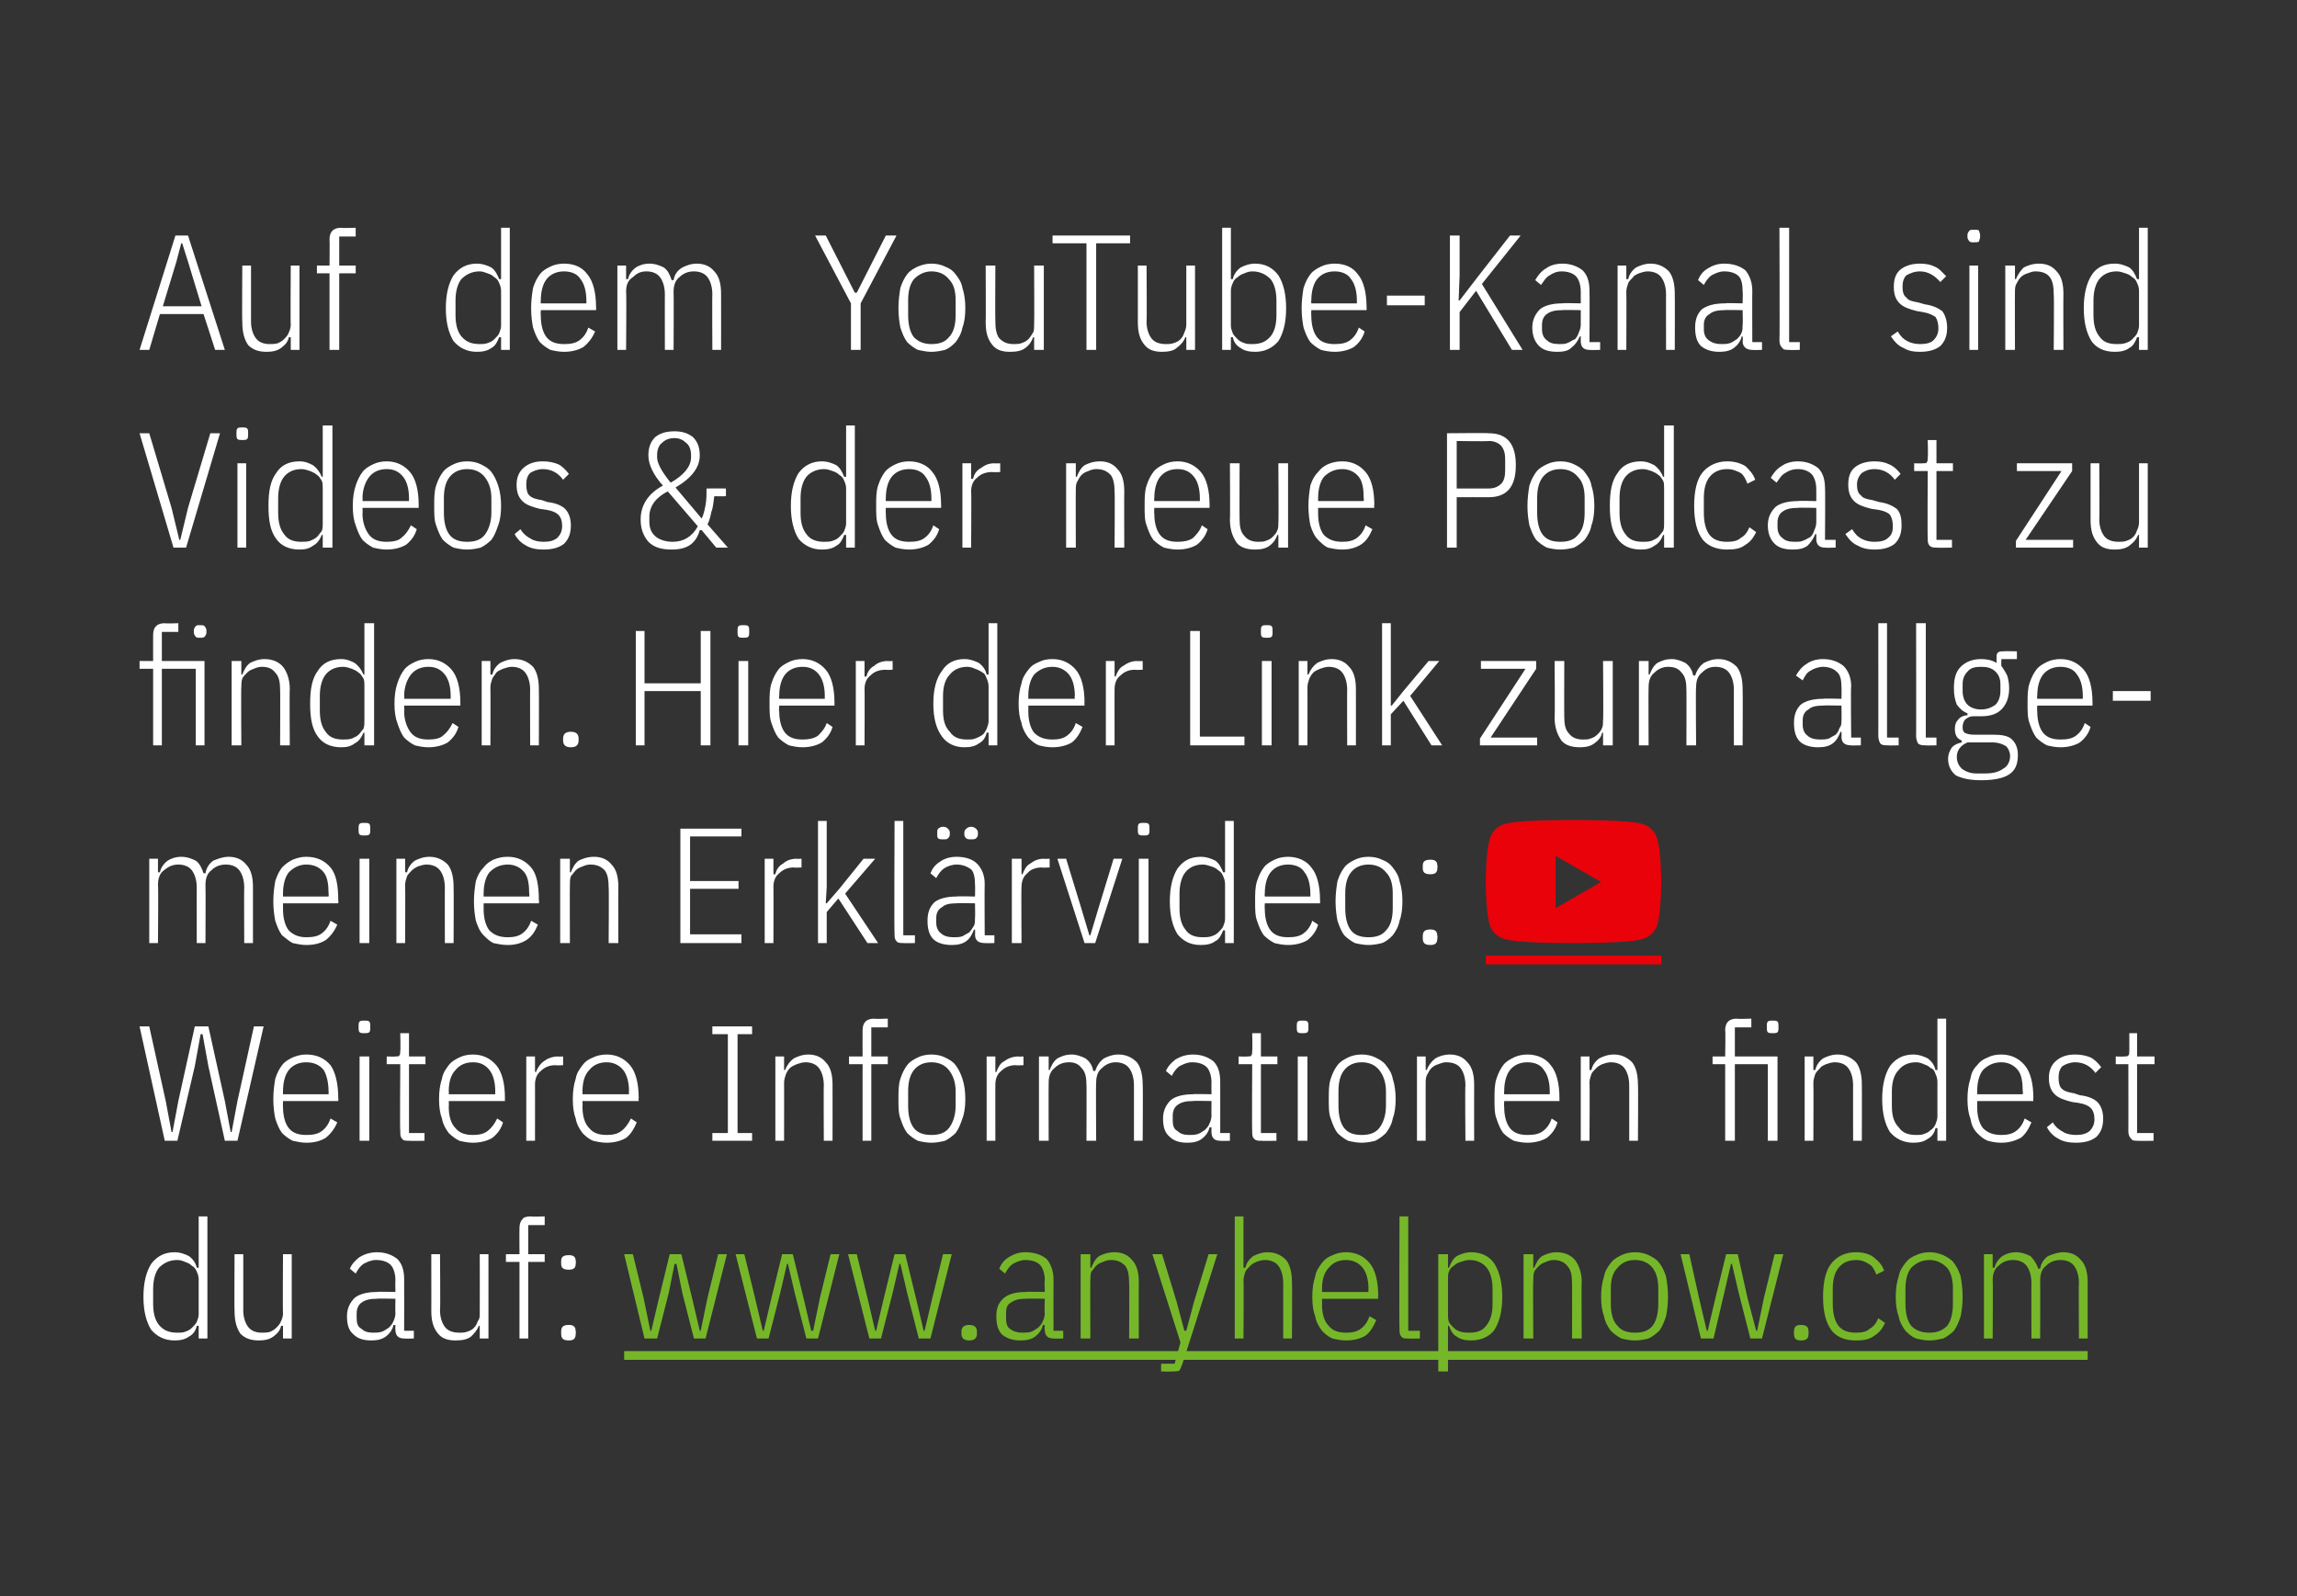 <?xml version="1.0" standalone="no"?><!DOCTYPE svg PUBLIC "-//W3C//DTD SVG 1.1//EN" "http://www.w3.org/Graphics/SVG/1.1/DTD/svg11.dtd"><svg xmlns="http://www.w3.org/2000/svg" xmlns:xlink="http://www.w3.org/1999/xlink" version="1.1" width="237px" height="164.7px" viewBox="0 0 237 164.7"><rect x="0" y="0" width="237" height="164.7" fill="#333333" stroke="none"/>  <desc>Auf dem YouTube Kanal sind Videos &amp; der neue Podcast zu finden. Hier der Link zum allgemeinen Erkl rvideo: ￼ Weitere ...</desc>  <defs/>  <g class="svg-textframe-underlines">    <rect class="svg-underline" x="64.4" y="139.4" width="151" height="0.9" style="fill:#76b72a;"/>    <rect class="svg-underline" x="153.3" y="98.6" width="18.1" height="0.9" style="fill:#e9020a;"/>  </g>  <g id="Polygon108263">    <path d="M 20.5 136.8 C 20.5 136.8 20.32 136.77 20.3 136.8 C 20.2 137.3 19.9 137.7 19.5 137.9 C 19.1 138.2 18.6 138.3 18 138.3 C 17 138.3 16.2 137.9 15.6 137.2 C 15.1 136.4 14.8 135.3 14.8 133.8 C 14.8 132.3 15.1 131.2 15.6 130.4 C 16.2 129.6 17 129.2 18 129.2 C 18.6 129.2 19.1 129.4 19.5 129.6 C 19.9 129.9 20.2 130.3 20.3 130.8 C 20.32 130.79 20.5 130.8 20.5 130.8 L 20.5 125.5 L 21.4 125.5 L 21.4 138.1 L 20.5 138.1 L 20.5 136.8 Z M 18.3 137.5 C 18.6 137.5 18.9 137.5 19.1 137.4 C 19.4 137.3 19.6 137.2 19.8 137 C 20 136.8 20.2 136.6 20.3 136.4 C 20.4 136.1 20.5 135.9 20.5 135.6 C 20.5 135.6 20.5 132 20.5 132 C 20.5 131.7 20.4 131.4 20.3 131.2 C 20.2 130.9 20 130.7 19.8 130.6 C 19.6 130.4 19.4 130.3 19.1 130.2 C 18.9 130.1 18.6 130 18.3 130 C 17.5 130 16.9 130.3 16.4 130.8 C 16 131.3 15.8 132.1 15.8 133 C 15.8 133 15.8 134.5 15.8 134.5 C 15.8 135.5 16 136.2 16.4 136.7 C 16.9 137.3 17.5 137.5 18.3 137.5 Z M 29.2 136.8 C 29.2 136.8 29.03 136.77 29 136.8 C 28.9 137.3 28.6 137.6 28.2 137.9 C 27.8 138.2 27.3 138.3 26.7 138.3 C 25.9 138.3 25.3 138.1 24.8 137.6 C 24.4 137 24.2 136.3 24.2 135.2 C 24.17 135.24 24.2 129.4 24.2 129.4 L 25.1 129.4 C 25.1 129.4 25.1 135.2 25.1 135.2 C 25.1 135.9 25.3 136.5 25.6 136.9 C 25.9 137.3 26.4 137.5 27 137.5 C 27.3 137.5 27.6 137.5 27.9 137.4 C 28.1 137.3 28.3 137.2 28.5 137 C 28.7 136.8 28.9 136.6 29 136.3 C 29.1 136.1 29.2 135.8 29.2 135.5 C 29.16 135.47 29.2 129.4 29.2 129.4 L 30.1 129.4 L 30.1 138.1 L 29.2 138.1 L 29.2 136.8 Z M 41.7 138.1 C 41.1 138.1 40.8 137.8 40.8 137.2 C 40.77 137.21 40.8 136.7 40.8 136.7 C 40.8 136.7 40.64 136.74 40.6 136.7 C 40.5 137.2 40.2 137.6 39.8 137.9 C 39.4 138.2 38.9 138.3 38.3 138.3 C 37.5 138.3 36.9 138.1 36.5 137.7 C 36 137.3 35.8 136.7 35.8 135.8 C 35.8 135 36.1 134.4 36.6 133.9 C 37.1 133.5 37.9 133.3 38.9 133.3 C 38.89 133.25 40.8 133.3 40.8 133.3 C 40.8 133.3 40.77 132.09 40.8 132.1 C 40.8 131.4 40.6 130.8 40.3 130.5 C 40 130.2 39.5 130 38.8 130 C 38.3 130 37.9 130.2 37.5 130.4 C 37.2 130.6 36.9 131 36.7 131.4 C 36.7 131.4 36.1 130.9 36.1 130.9 C 36.3 130.4 36.7 130 37.1 129.7 C 37.6 129.4 38.2 129.2 38.9 129.2 C 39.8 129.2 40.5 129.5 41 129.9 C 41.5 130.4 41.7 131.1 41.7 132 C 41.71 132.01 41.7 137.3 41.7 137.3 L 42.7 137.3 L 42.7 138.1 C 42.7 138.1 41.71 138.13 41.7 138.1 Z M 38.5 137.5 C 38.8 137.5 39.1 137.5 39.4 137.4 C 39.7 137.3 39.9 137.1 40.1 137 C 40.3 136.8 40.5 136.6 40.6 136.3 C 40.7 136.1 40.8 135.8 40.8 135.5 C 40.77 135.5 40.8 134 40.8 134 C 40.8 134 38.87 133.96 38.9 134 C 38.2 134 37.7 134.1 37.3 134.4 C 37 134.6 36.8 135 36.8 135.5 C 36.8 135.5 36.8 136 36.8 136 C 36.8 136.5 36.9 136.9 37.3 137.1 C 37.6 137.4 38 137.5 38.5 137.5 Z M 49.5 136.8 C 49.5 136.8 49.38 136.77 49.4 136.8 C 49.2 137.3 48.9 137.6 48.6 137.9 C 48.2 138.2 47.7 138.3 47 138.3 C 46.2 138.3 45.6 138.1 45.2 137.6 C 44.7 137 44.5 136.3 44.5 135.2 C 44.51 135.24 44.5 129.4 44.5 129.4 L 45.4 129.4 C 45.4 129.4 45.45 135.2 45.4 135.2 C 45.4 135.9 45.6 136.5 45.9 136.9 C 46.2 137.3 46.7 137.5 47.4 137.5 C 47.7 137.5 47.9 137.5 48.2 137.4 C 48.5 137.3 48.7 137.2 48.9 137 C 49.1 136.8 49.2 136.6 49.3 136.3 C 49.5 136.1 49.5 135.8 49.5 135.5 C 49.51 135.47 49.5 129.4 49.5 129.4 L 50.4 129.4 L 50.4 138.1 L 49.5 138.1 L 49.5 136.8 Z M 53.6 130.2 L 52.2 130.2 L 52.2 129.4 L 53.6 129.4 C 53.6 129.4 53.58 126.74 53.6 126.7 C 53.6 126.3 53.7 126 53.9 125.8 C 54 125.6 54.3 125.5 54.8 125.5 C 54.77 125.55 56.2 125.5 56.2 125.5 L 56.2 126.4 L 54.5 126.4 L 54.5 129.4 L 56.2 129.4 L 56.2 130.2 L 54.5 130.2 L 54.5 138.1 L 53.6 138.1 L 53.6 130.2 Z M 59.4 137.6 C 59.4 138.1 59.2 138.3 58.7 138.3 C 58.1 138.3 57.9 138.1 57.9 137.6 C 57.9 137.6 57.9 137.4 57.9 137.4 C 57.9 136.9 58.1 136.7 58.7 136.7 C 59.2 136.7 59.4 136.9 59.4 137.4 C 59.44 137.38 59.4 137.6 59.4 137.6 C 59.4 137.6 59.44 137.6 59.4 137.6 Z M 59.4 130.4 C 59.4 130.8 59.2 131 58.7 131 C 58.1 131 57.9 130.8 57.9 130.4 C 57.9 130.4 57.9 130.1 57.9 130.1 C 57.9 129.7 58.1 129.5 58.7 129.5 C 59.2 129.5 59.4 129.7 59.4 130.1 C 59.44 130.14 59.4 130.4 59.4 130.4 C 59.4 130.4 59.44 130.36 59.4 130.4 Z " stroke="none" fill="#fff"/>    <a xlink:href="http://www.anyhelpnow.com" xlink:show="new" xlink:title="www.anyhelpnow.com">      <rect style="fill:transparent;" x="63" y="125" width="152" height="17"/>    </a>  </g>  <g id="Polygon108262">    <path d="M 17 117.7 L 14.4 105.9 L 15.4 105.9 L 17.1 113.6 L 17.7 116.8 L 17.8 116.8 L 18.4 113.6 L 20.1 105.9 L 21.5 105.9 L 23.2 113.6 L 23.8 116.8 L 23.9 116.8 L 24.5 113.6 L 26.2 105.9 L 27.2 105.9 L 24.5 117.7 L 23.2 117.7 L 21.5 110 L 20.9 106.7 L 20.7 106.7 L 20.1 110 L 18.3 117.7 L 17 117.7 Z M 31.6 117.9 C 31.1 117.9 30.7 117.8 30.2 117.7 C 29.8 117.5 29.4 117.2 29.1 116.9 C 28.8 116.5 28.6 116 28.4 115.4 C 28.3 114.9 28.2 114.2 28.2 113.4 C 28.2 112.6 28.3 111.9 28.4 111.3 C 28.6 110.7 28.8 110.3 29.1 109.9 C 29.4 109.5 29.8 109.3 30.2 109.1 C 30.7 108.9 31.1 108.8 31.6 108.8 C 32.7 108.8 33.5 109.2 34.1 109.9 C 34.6 110.6 34.9 111.8 34.9 113.3 C 34.93 113.31 34.9 113.6 34.9 113.6 L 29.2 113.6 C 29.2 113.6 29.18 114.16 29.2 114.2 C 29.2 115.1 29.4 115.9 29.8 116.4 C 30.2 116.9 30.8 117.1 31.6 117.1 C 32.3 117.1 32.8 117 33.2 116.7 C 33.6 116.4 33.9 116 34.1 115.4 C 34.1 115.4 34.8 115.8 34.8 115.8 C 34.5 116.5 34.1 117 33.6 117.4 C 33.1 117.7 32.5 117.9 31.6 117.9 Z M 31.6 109.6 C 30.8 109.6 30.2 109.9 29.8 110.4 C 29.4 110.9 29.2 111.7 29.2 112.6 C 29.18 112.63 29.2 112.9 29.2 112.9 L 33.9 112.9 C 33.9 112.9 33.92 112.63 33.9 112.6 C 33.9 111.7 33.7 110.9 33.4 110.4 C 33 109.9 32.4 109.6 31.6 109.6 Z M 37.6 106.6 C 37.4 106.6 37.2 106.6 37.1 106.5 C 37 106.4 37 106.2 37 106.1 C 37 106.1 37 105.8 37 105.8 C 37 105.7 37 105.5 37.1 105.4 C 37.2 105.3 37.4 105.3 37.6 105.3 C 37.8 105.3 38 105.3 38.1 105.4 C 38.2 105.5 38.2 105.7 38.2 105.8 C 38.2 105.8 38.2 106.1 38.2 106.1 C 38.2 106.2 38.2 106.4 38.1 106.5 C 38 106.6 37.8 106.6 37.6 106.6 Z M 37.1 109 L 38.1 109 L 38.1 117.7 L 37.1 117.7 L 37.1 109 Z M 42.3 117.7 C 41.9 117.7 41.6 117.7 41.5 117.5 C 41.3 117.3 41.3 117.1 41.3 116.7 C 41.25 116.74 41.3 109.8 41.3 109.8 L 39.9 109.8 L 39.9 109 C 39.9 109 40.81 109.03 40.8 109 C 41 109 41.2 109 41.2 108.9 C 41.3 108.8 41.3 108.6 41.3 108.4 C 41.34 108.38 41.3 106.6 41.3 106.6 L 42.2 106.6 L 42.2 109 L 43.9 109 L 43.9 109.8 L 42.2 109.8 L 42.2 116.9 L 43.8 116.9 L 43.8 117.7 C 43.8 117.7 42.25 117.73 42.3 117.7 Z M 48.8 117.9 C 48.3 117.9 47.8 117.8 47.4 117.7 C 47 117.5 46.6 117.2 46.3 116.9 C 46 116.5 45.7 116 45.6 115.4 C 45.4 114.9 45.3 114.2 45.3 113.4 C 45.3 112.6 45.4 111.9 45.6 111.3 C 45.7 110.7 46 110.3 46.3 109.9 C 46.6 109.5 47 109.3 47.4 109.1 C 47.8 108.9 48.3 108.8 48.8 108.8 C 49.8 108.8 50.6 109.2 51.2 109.9 C 51.8 110.6 52.1 111.8 52.1 113.3 C 52.08 113.31 52.1 113.6 52.1 113.6 L 46.3 113.6 C 46.3 113.6 46.33 114.16 46.3 114.2 C 46.3 115.1 46.5 115.9 47 116.4 C 47.4 116.9 48 117.1 48.8 117.1 C 49.4 117.1 49.9 117 50.3 116.7 C 50.7 116.4 51 116 51.3 115.4 C 51.3 115.4 51.9 115.8 51.9 115.8 C 51.7 116.5 51.3 117 50.8 117.4 C 50.3 117.7 49.6 117.9 48.8 117.9 Z M 48.8 109.6 C 48 109.6 47.4 109.9 47 110.4 C 46.5 110.9 46.3 111.7 46.3 112.6 C 46.33 112.63 46.3 112.9 46.3 112.9 L 51.1 112.9 C 51.1 112.9 51.08 112.63 51.1 112.6 C 51.1 111.7 50.9 110.9 50.5 110.4 C 50.1 109.9 49.6 109.6 48.8 109.6 Z M 54.3 117.7 L 54.3 109 L 55.2 109 L 55.2 110.6 C 55.2 110.6 55.34 110.61 55.3 110.6 C 55.5 110.1 55.8 109.7 56.1 109.5 C 56.5 109.2 57 109 57.6 109 C 57.57 109.03 58.1 109 58.1 109 L 58.1 109.9 C 58.1 109.9 57.33 109.94 57.3 109.9 C 56.7 109.9 56.2 110.1 55.8 110.5 C 55.4 110.8 55.2 111.3 55.2 111.9 C 55.21 111.86 55.2 117.7 55.2 117.7 L 54.3 117.7 Z M 62.6 117.9 C 62.1 117.9 61.6 117.8 61.2 117.7 C 60.7 117.5 60.4 117.2 60.1 116.9 C 59.8 116.5 59.5 116 59.4 115.4 C 59.2 114.9 59.1 114.2 59.1 113.4 C 59.1 112.6 59.2 111.9 59.4 111.3 C 59.5 110.7 59.8 110.3 60.1 109.9 C 60.4 109.5 60.7 109.3 61.2 109.1 C 61.6 108.9 62.1 108.8 62.6 108.8 C 63.6 108.8 64.4 109.2 65 109.9 C 65.6 110.6 65.9 111.8 65.9 113.3 C 65.87 113.31 65.9 113.6 65.9 113.6 L 60.1 113.6 C 60.1 113.6 60.12 114.16 60.1 114.2 C 60.1 115.1 60.3 115.9 60.8 116.4 C 61.2 116.9 61.8 117.1 62.6 117.1 C 63.2 117.1 63.7 117 64.1 116.7 C 64.5 116.4 64.8 116 65.1 115.4 C 65.1 115.4 65.7 115.8 65.7 115.8 C 65.4 116.5 65.1 117 64.6 117.4 C 64.1 117.7 63.4 117.9 62.6 117.9 Z M 62.6 109.6 C 61.8 109.6 61.2 109.9 60.8 110.4 C 60.3 110.9 60.1 111.7 60.1 112.6 C 60.12 112.63 60.1 112.9 60.1 112.9 L 64.9 112.9 C 64.9 112.9 64.86 112.63 64.9 112.6 C 64.9 111.7 64.7 110.9 64.3 110.4 C 63.9 109.9 63.3 109.6 62.6 109.6 Z M 73.5 117.7 L 73.5 116.9 L 75.1 116.9 L 75.1 106.7 L 73.5 106.7 L 73.5 105.9 L 77.6 105.9 L 77.6 106.7 L 76.1 106.7 L 76.1 116.9 L 77.6 116.9 L 77.6 117.7 L 73.5 117.7 Z M 80 117.7 L 80 109 L 80.9 109 L 80.9 110.4 C 80.9 110.4 81.05 110.39 81 110.4 C 81.2 109.9 81.5 109.5 81.9 109.2 C 82.3 109 82.8 108.8 83.4 108.8 C 84.2 108.8 84.8 109.1 85.2 109.6 C 85.7 110.1 85.9 110.9 85.9 111.9 C 85.91 111.92 85.9 117.7 85.9 117.7 L 85 117.7 C 85 117.7 84.97 111.95 85 112 C 85 111.2 84.8 110.6 84.5 110.2 C 84.2 109.8 83.7 109.6 83.1 109.6 C 82.8 109.6 82.5 109.7 82.2 109.8 C 82 109.9 81.7 110 81.5 110.2 C 81.3 110.4 81.2 110.6 81.1 110.8 C 81 111.1 80.9 111.4 80.9 111.7 C 80.91 111.68 80.9 117.7 80.9 117.7 L 80 117.7 Z M 89 109.8 L 87.6 109.8 L 87.6 109 L 89 109 C 89 109 88.99 106.34 89 106.3 C 89 105.9 89.1 105.6 89.3 105.4 C 89.5 105.2 89.8 105.1 90.2 105.1 C 90.18 105.15 91.6 105.1 91.6 105.1 L 91.6 106 L 89.9 106 L 89.9 109 L 91.6 109 L 91.6 109.8 L 89.9 109.8 L 89.9 117.7 L 89 117.7 L 89 109.8 Z M 96.1 117.9 C 95.6 117.9 95.1 117.8 94.7 117.7 C 94.3 117.5 93.9 117.2 93.6 116.9 C 93.3 116.5 93.1 116 92.9 115.4 C 92.7 114.9 92.7 114.2 92.7 113.4 C 92.7 112.6 92.7 111.9 92.9 111.3 C 93.1 110.7 93.3 110.3 93.6 109.9 C 93.9 109.5 94.3 109.3 94.7 109.1 C 95.1 108.9 95.6 108.8 96.1 108.8 C 96.6 108.8 97.1 108.9 97.5 109.1 C 97.9 109.3 98.3 109.5 98.6 109.9 C 98.9 110.3 99.1 110.7 99.3 111.3 C 99.5 111.9 99.6 112.6 99.6 113.4 C 99.6 114.2 99.5 114.9 99.3 115.4 C 99.1 116 98.9 116.5 98.6 116.9 C 98.3 117.2 97.9 117.5 97.5 117.7 C 97.1 117.8 96.6 117.9 96.1 117.9 Z M 96.1 117.1 C 96.9 117.1 97.5 116.9 97.9 116.4 C 98.3 115.9 98.6 115.1 98.6 114.1 C 98.6 114.1 98.6 112.6 98.6 112.6 C 98.6 111.6 98.3 110.9 97.9 110.4 C 97.5 109.9 96.9 109.6 96.1 109.6 C 95.3 109.6 94.7 109.9 94.3 110.4 C 93.9 110.9 93.7 111.6 93.7 112.6 C 93.7 112.6 93.7 114.1 93.7 114.1 C 93.7 115.1 93.9 115.9 94.3 116.4 C 94.7 116.9 95.3 117.1 96.1 117.1 Z M 101.8 117.7 L 101.8 109 L 102.7 109 L 102.7 110.6 C 102.7 110.6 102.82 110.61 102.8 110.6 C 103 110.1 103.2 109.7 103.6 109.5 C 104 109.2 104.5 109 105.1 109 C 105.05 109.03 105.6 109 105.6 109 L 105.6 109.9 C 105.6 109.9 104.81 109.94 104.8 109.9 C 104.2 109.9 103.7 110.1 103.3 110.5 C 102.9 110.8 102.7 111.3 102.7 111.9 C 102.69 111.86 102.7 117.7 102.7 117.7 L 101.8 117.7 Z M 107.2 117.7 L 107.2 109 L 108.2 109 L 108.2 110.4 C 108.2 110.4 108.32 110.39 108.3 110.4 C 108.5 109.9 108.7 109.5 109.1 109.2 C 109.5 109 109.9 108.8 110.6 108.8 C 111.1 108.8 111.6 109 112 109.2 C 112.4 109.5 112.7 109.9 112.8 110.5 C 112.8 110.5 113 110.5 113 110.5 C 113.2 109.9 113.5 109.5 113.9 109.2 C 114.3 109 114.8 108.8 115.4 108.8 C 116.2 108.8 116.8 109.1 117.3 109.6 C 117.7 110.1 117.9 110.9 117.9 111.9 C 117.94 111.92 117.9 117.7 117.9 117.7 L 117 117.7 C 117 117.7 117 111.95 117 112 C 117 111.2 116.8 110.6 116.5 110.2 C 116.2 109.8 115.7 109.6 115.1 109.6 C 114.6 109.6 114.1 109.8 113.7 110.2 C 113.3 110.5 113.1 111 113.1 111.7 C 113.06 111.68 113.1 117.7 113.1 117.7 L 112.1 117.7 C 112.1 117.7 112.12 111.95 112.1 112 C 112.1 111.2 112 110.6 111.6 110.2 C 111.3 109.8 110.9 109.6 110.3 109.6 C 109.7 109.6 109.2 109.8 108.8 110.2 C 108.4 110.5 108.2 111 108.2 111.7 C 108.18 111.68 108.2 117.7 108.2 117.7 L 107.2 117.7 Z M 125.9 117.7 C 125.3 117.7 125 117.4 125 116.8 C 124.98 116.81 125 116.3 125 116.3 C 125 116.3 124.84 116.34 124.8 116.3 C 124.7 116.8 124.4 117.2 124 117.5 C 123.6 117.8 123.1 117.9 122.5 117.9 C 121.7 117.9 121.1 117.7 120.7 117.3 C 120.2 116.9 120 116.3 120 115.4 C 120 114.6 120.3 114 120.8 113.5 C 121.3 113.1 122.1 112.9 123.1 112.9 C 123.09 112.85 125 112.9 125 112.9 C 125 112.9 124.98 111.69 125 111.7 C 125 111 124.8 110.4 124.5 110.1 C 124.2 109.8 123.7 109.6 123 109.6 C 122.5 109.6 122.1 109.8 121.7 110 C 121.4 110.2 121.1 110.6 120.9 111 C 120.9 111 120.3 110.5 120.3 110.5 C 120.5 110 120.9 109.6 121.3 109.3 C 121.8 109 122.4 108.8 123.1 108.8 C 124 108.8 124.7 109.1 125.2 109.5 C 125.7 110 125.9 110.7 125.9 111.6 C 125.91 111.61 125.9 116.9 125.9 116.9 L 126.9 116.9 L 126.9 117.7 C 126.9 117.7 125.91 117.73 125.9 117.7 Z M 122.7 117.1 C 123 117.1 123.3 117.1 123.6 117 C 123.9 116.9 124.1 116.7 124.3 116.6 C 124.5 116.4 124.7 116.2 124.8 115.9 C 124.9 115.7 125 115.4 125 115.1 C 124.98 115.1 125 113.6 125 113.6 C 125 113.6 123.07 113.56 123.1 113.6 C 122.4 113.6 121.9 113.7 121.5 114 C 121.2 114.2 121 114.6 121 115.1 C 121 115.1 121 115.6 121 115.6 C 121 116.1 121.1 116.5 121.5 116.7 C 121.8 117 122.2 117.1 122.7 117.1 Z M 130.2 117.7 C 129.8 117.7 129.6 117.7 129.4 117.5 C 129.2 117.3 129.2 117.1 129.2 116.7 C 129.16 116.74 129.2 109.8 129.2 109.8 L 127.8 109.8 L 127.8 109 C 127.8 109 128.72 109.03 128.7 109 C 128.9 109 129.1 109 129.1 108.9 C 129.2 108.8 129.2 108.6 129.2 108.4 C 129.24 108.38 129.2 106.6 129.2 106.6 L 130.1 106.6 L 130.1 109 L 131.8 109 L 131.8 109.8 L 130.1 109.8 L 130.1 116.9 L 131.7 116.9 L 131.7 117.7 C 131.7 117.7 130.16 117.73 130.2 117.7 Z M 134.4 106.6 C 134.2 106.6 134 106.6 133.9 106.5 C 133.8 106.4 133.8 106.2 133.8 106.1 C 133.8 106.1 133.8 105.8 133.8 105.8 C 133.8 105.7 133.8 105.5 133.9 105.4 C 134 105.3 134.2 105.3 134.4 105.3 C 134.6 105.3 134.8 105.3 134.9 105.4 C 135 105.5 135 105.7 135 105.8 C 135 105.8 135 106.1 135 106.1 C 135 106.2 135 106.4 134.9 106.5 C 134.8 106.6 134.6 106.6 134.4 106.6 Z M 133.9 109 L 134.9 109 L 134.9 117.7 L 133.9 117.7 L 133.9 109 Z M 140.5 117.9 C 140 117.9 139.5 117.8 139.1 117.7 C 138.7 117.5 138.3 117.2 138 116.9 C 137.7 116.5 137.5 116 137.3 115.4 C 137.1 114.9 137.1 114.2 137.1 113.4 C 137.1 112.6 137.1 111.9 137.3 111.3 C 137.5 110.7 137.7 110.3 138 109.9 C 138.3 109.5 138.7 109.3 139.1 109.1 C 139.5 108.9 140 108.8 140.5 108.8 C 141 108.8 141.5 108.9 141.9 109.1 C 142.3 109.3 142.7 109.5 143 109.9 C 143.3 110.3 143.6 110.7 143.7 111.3 C 143.9 111.9 144 112.6 144 113.4 C 144 114.2 143.9 114.9 143.7 115.4 C 143.6 116 143.3 116.5 143 116.9 C 142.7 117.2 142.3 117.5 141.9 117.7 C 141.5 117.8 141 117.9 140.5 117.9 Z M 140.5 117.1 C 141.3 117.1 141.9 116.9 142.3 116.4 C 142.7 115.9 143 115.1 143 114.1 C 143 114.1 143 112.6 143 112.6 C 143 111.6 142.7 110.9 142.3 110.4 C 141.9 109.9 141.3 109.6 140.5 109.6 C 139.7 109.6 139.1 109.9 138.7 110.4 C 138.3 110.9 138.1 111.6 138.1 112.6 C 138.1 112.6 138.1 114.1 138.1 114.1 C 138.1 115.1 138.3 115.9 138.7 116.4 C 139.1 116.9 139.7 117.1 140.5 117.1 Z M 146.2 117.7 L 146.2 109 L 147.1 109 L 147.1 110.4 C 147.1 110.4 147.23 110.39 147.2 110.4 C 147.4 109.9 147.7 109.5 148.1 109.2 C 148.4 109 149 108.8 149.6 108.8 C 150.4 108.8 151 109.1 151.4 109.6 C 151.9 110.1 152.1 110.9 152.1 111.9 C 152.09 111.92 152.1 117.7 152.1 117.7 L 151.2 117.7 C 151.2 117.7 151.15 111.95 151.2 112 C 151.2 111.2 151 110.6 150.7 110.2 C 150.4 109.8 149.9 109.6 149.2 109.6 C 148.9 109.6 148.7 109.7 148.4 109.8 C 148.1 109.9 147.9 110 147.7 110.2 C 147.5 110.4 147.4 110.6 147.3 110.8 C 147.1 111.1 147.1 111.4 147.1 111.7 C 147.09 111.68 147.1 117.7 147.1 117.7 L 146.2 117.7 Z M 157.6 117.9 C 157.1 117.9 156.6 117.8 156.2 117.7 C 155.8 117.5 155.4 117.2 155.1 116.9 C 154.8 116.5 154.6 116 154.4 115.4 C 154.2 114.9 154.2 114.2 154.2 113.4 C 154.2 112.6 154.2 111.9 154.4 111.3 C 154.6 110.7 154.8 110.3 155.1 109.9 C 155.4 109.5 155.8 109.3 156.2 109.1 C 156.6 108.9 157.1 108.8 157.6 108.8 C 158.6 108.8 159.5 109.2 160 109.9 C 160.6 110.6 160.9 111.8 160.9 113.3 C 160.91 113.31 160.9 113.6 160.9 113.6 L 155.2 113.6 C 155.2 113.6 155.17 114.16 155.2 114.2 C 155.2 115.1 155.4 115.9 155.8 116.4 C 156.2 116.9 156.8 117.1 157.6 117.1 C 158.3 117.1 158.8 117 159.2 116.7 C 159.6 116.4 159.9 116 160.1 115.4 C 160.1 115.4 160.7 115.8 160.7 115.8 C 160.5 116.5 160.1 117 159.6 117.4 C 159.1 117.7 158.4 117.9 157.6 117.9 Z M 157.6 109.6 C 156.8 109.6 156.2 109.9 155.8 110.4 C 155.4 110.9 155.2 111.7 155.2 112.6 C 155.17 112.63 155.2 112.9 155.2 112.9 L 159.9 112.9 C 159.9 112.9 159.91 112.63 159.9 112.6 C 159.9 111.7 159.7 110.9 159.3 110.4 C 159 109.9 158.4 109.6 157.6 109.6 Z M 163.1 117.7 L 163.1 109 L 164 109 L 164 110.4 C 164 110.4 164.18 110.39 164.2 110.4 C 164.3 109.9 164.6 109.5 165 109.2 C 165.4 109 165.9 108.8 166.5 108.8 C 167.3 108.8 167.9 109.1 168.4 109.6 C 168.8 110.1 169 110.9 169 111.9 C 169.04 111.92 169 117.7 169 117.7 L 168.1 117.7 C 168.1 117.7 168.1 111.95 168.1 112 C 168.1 111.2 167.9 110.6 167.6 110.2 C 167.3 109.8 166.8 109.6 166.2 109.6 C 165.9 109.6 165.6 109.7 165.3 109.8 C 165.1 109.9 164.9 110 164.7 110.2 C 164.5 110.4 164.3 110.6 164.2 110.8 C 164.1 111.1 164 111.4 164 111.7 C 164.04 111.68 164 117.7 164 117.7 L 163.1 117.7 Z M 178 109.8 L 176.7 109.8 L 176.7 109 L 178 109 C 178 109 178.05 106.34 178 106.3 C 178 105.9 178.1 105.6 178.3 105.4 C 178.5 105.2 178.8 105.1 179.2 105.1 C 179.24 105.15 180.7 105.1 180.7 105.1 L 180.7 106 L 179 106 L 179 109 L 183.4 109 L 183.4 117.7 L 182.4 117.7 L 182.4 109.8 L 179 109.8 L 179 117.7 L 178 117.7 L 178 109.8 Z M 182.9 106.6 C 182.7 106.6 182.5 106.6 182.4 106.5 C 182.3 106.4 182.3 106.2 182.3 106.1 C 182.3 106.1 182.3 105.8 182.3 105.8 C 182.3 105.7 182.3 105.5 182.4 105.4 C 182.5 105.3 182.7 105.3 182.9 105.3 C 183.1 105.3 183.3 105.3 183.4 105.4 C 183.5 105.5 183.5 105.7 183.5 105.8 C 183.5 105.8 183.5 106.1 183.5 106.1 C 183.5 106.2 183.5 106.4 183.4 106.5 C 183.3 106.6 183.1 106.6 182.9 106.6 Z M 186.2 117.7 L 186.2 109 L 187.1 109 L 187.1 110.4 C 187.1 110.4 187.26 110.39 187.3 110.4 C 187.4 109.9 187.7 109.5 188.1 109.2 C 188.5 109 189 108.8 189.6 108.8 C 190.4 108.8 191 109.1 191.5 109.6 C 191.9 110.1 192.1 110.9 192.1 111.9 C 192.12 111.92 192.1 117.7 192.1 117.7 L 191.2 117.7 C 191.2 117.7 191.19 111.95 191.2 112 C 191.2 111.2 191 110.6 190.7 110.2 C 190.4 109.8 189.9 109.6 189.3 109.6 C 189 109.6 188.7 109.7 188.4 109.8 C 188.2 109.9 187.9 110 187.8 110.2 C 187.6 110.4 187.4 110.6 187.3 110.8 C 187.2 111.1 187.1 111.4 187.1 111.7 C 187.13 111.68 187.1 117.7 187.1 117.7 L 186.2 117.7 Z M 199.9 116.4 C 199.9 116.4 199.74 116.37 199.7 116.4 C 199.6 116.9 199.3 117.3 198.9 117.5 C 198.5 117.8 198 117.9 197.4 117.9 C 196.4 117.9 195.6 117.5 195 116.8 C 194.5 116 194.2 114.9 194.2 113.4 C 194.2 111.9 194.5 110.8 195 110 C 195.6 109.2 196.4 108.8 197.4 108.8 C 198 108.8 198.5 109 198.9 109.2 C 199.3 109.5 199.6 109.9 199.7 110.4 C 199.74 110.39 199.9 110.4 199.9 110.4 L 199.9 105.1 L 200.8 105.1 L 200.8 117.7 L 199.9 117.7 L 199.9 116.4 Z M 197.7 117.1 C 198 117.1 198.3 117.1 198.5 117 C 198.8 116.9 199 116.8 199.2 116.6 C 199.5 116.4 199.6 116.2 199.7 116 C 199.8 115.7 199.9 115.5 199.9 115.2 C 199.9 115.2 199.9 111.6 199.9 111.6 C 199.9 111.3 199.8 111 199.7 110.8 C 199.6 110.5 199.5 110.3 199.2 110.2 C 199 110 198.8 109.9 198.5 109.8 C 198.3 109.7 198 109.6 197.7 109.6 C 196.9 109.6 196.3 109.9 195.9 110.4 C 195.4 110.9 195.2 111.7 195.2 112.6 C 195.2 112.6 195.2 114.1 195.2 114.1 C 195.2 115.1 195.4 115.8 195.9 116.3 C 196.3 116.9 196.9 117.1 197.7 117.1 Z M 206.5 117.9 C 205.9 117.9 205.5 117.8 205.1 117.7 C 204.6 117.5 204.3 117.2 204 116.9 C 203.6 116.5 203.4 116 203.3 115.4 C 203.1 114.9 203 114.2 203 113.4 C 203 112.6 203.1 111.9 203.3 111.3 C 203.4 110.7 203.6 110.3 204 109.9 C 204.3 109.5 204.6 109.3 205.1 109.1 C 205.5 108.9 205.9 108.8 206.5 108.8 C 207.5 108.8 208.3 109.2 208.9 109.9 C 209.5 110.6 209.8 111.8 209.8 113.3 C 209.75 113.31 209.8 113.6 209.8 113.6 L 204 113.6 C 204 113.6 204.01 114.16 204 114.2 C 204 115.1 204.2 115.9 204.6 116.4 C 205.1 116.9 205.7 117.1 206.5 117.1 C 207.1 117.1 207.6 117 208 116.7 C 208.4 116.4 208.7 116 208.9 115.4 C 208.9 115.4 209.6 115.8 209.6 115.8 C 209.3 116.5 209 117 208.5 117.4 C 207.9 117.7 207.3 117.9 206.5 117.9 Z M 206.5 109.6 C 205.7 109.6 205.1 109.9 204.6 110.4 C 204.2 110.9 204 111.7 204 112.6 C 204.01 112.63 204 112.9 204 112.9 L 208.7 112.9 C 208.7 112.9 208.75 112.63 208.7 112.6 C 208.7 111.7 208.6 110.9 208.2 110.4 C 207.8 109.9 207.2 109.6 206.5 109.6 Z M 214.2 117.9 C 213.5 117.9 212.9 117.8 212.4 117.5 C 212 117.3 211.5 116.9 211.2 116.3 C 211.2 116.3 211.8 115.8 211.8 115.8 C 212.1 116.3 212.5 116.6 212.9 116.8 C 213.2 117 213.7 117.1 214.2 117.1 C 214.8 117.1 215.2 117 215.6 116.7 C 215.9 116.4 216.1 116 216.1 115.5 C 216.1 115 216 114.6 215.7 114.3 C 215.5 114.1 215.1 113.9 214.5 113.8 C 214.5 113.8 213.8 113.7 213.8 113.7 C 213 113.5 212.4 113.3 212 112.9 C 211.6 112.5 211.4 112 211.4 111.2 C 211.4 110.4 211.7 109.8 212.2 109.4 C 212.7 109 213.3 108.8 214.1 108.8 C 214.7 108.8 215.2 108.9 215.7 109.1 C 216.1 109.3 216.5 109.7 216.8 110.1 C 216.8 110.1 216.2 110.7 216.2 110.7 C 215.7 110 215 109.6 214.1 109.6 C 213.6 109.6 213.1 109.8 212.8 110 C 212.5 110.3 212.4 110.7 212.4 111.2 C 212.4 111.7 212.5 112.1 212.7 112.3 C 213 112.6 213.4 112.7 214 112.8 C 214 112.8 214.6 113 214.6 113 C 215.5 113.1 216.1 113.4 216.4 113.7 C 216.8 114.1 217 114.7 217 115.4 C 217 116.2 216.8 116.8 216.3 117.3 C 215.8 117.7 215.1 117.9 214.2 117.9 Z M 220.6 117.7 C 220.3 117.7 220 117.7 219.9 117.5 C 219.7 117.3 219.6 117.1 219.6 116.7 C 219.61 116.74 219.6 109.8 219.6 109.8 L 218.3 109.8 L 218.3 109 C 218.3 109 219.17 109.03 219.2 109 C 219.4 109 219.5 109 219.6 108.9 C 219.7 108.8 219.7 108.6 219.7 108.4 C 219.7 108.38 219.7 106.6 219.7 106.6 L 220.5 106.6 L 220.5 109 L 222.3 109 L 222.3 109.8 L 220.5 109.8 L 220.5 116.9 L 222.2 116.9 L 222.2 117.7 C 222.2 117.7 220.62 117.73 220.6 117.7 Z " stroke="none" fill="#fff"/>  </g>  <g id="Polygon108260">    <path d="M 15.4 97.3 L 15.4 88.6 L 16.3 88.6 L 16.3 90 C 16.3 90 16.48 89.99 16.5 90 C 16.6 89.5 16.9 89.1 17.3 88.8 C 17.6 88.6 18.1 88.4 18.7 88.4 C 19.3 88.4 19.8 88.6 20.2 88.8 C 20.6 89.1 20.8 89.5 21 90.1 C 21 90.1 21.2 90.1 21.2 90.1 C 21.3 89.5 21.6 89.1 22 88.8 C 22.5 88.6 23 88.4 23.6 88.4 C 24.4 88.4 25 88.7 25.4 89.2 C 25.9 89.7 26.1 90.5 26.1 91.5 C 26.1 91.52 26.1 97.3 26.1 97.3 L 25.2 97.3 C 25.2 97.3 25.17 91.55 25.2 91.6 C 25.2 90.8 25 90.2 24.7 89.8 C 24.4 89.4 23.9 89.2 23.3 89.2 C 22.7 89.2 22.2 89.4 21.8 89.8 C 21.4 90.1 21.2 90.6 21.2 91.3 C 21.23 91.28 21.2 97.3 21.2 97.3 L 20.3 97.3 C 20.3 97.3 20.29 91.55 20.3 91.6 C 20.3 90.8 20.1 90.2 19.8 89.8 C 19.5 89.4 19 89.2 18.4 89.2 C 17.8 89.2 17.4 89.4 16.9 89.8 C 16.5 90.1 16.3 90.6 16.3 91.3 C 16.35 91.28 16.3 97.3 16.3 97.3 L 15.4 97.3 Z M 31.6 97.5 C 31.1 97.5 30.7 97.4 30.2 97.3 C 29.8 97.1 29.5 96.8 29.1 96.5 C 28.8 96.1 28.6 95.6 28.4 95 C 28.3 94.5 28.2 93.8 28.2 93 C 28.2 92.2 28.3 91.5 28.4 90.9 C 28.6 90.3 28.8 89.9 29.1 89.5 C 29.5 89.1 29.8 88.9 30.2 88.7 C 30.7 88.5 31.1 88.4 31.6 88.4 C 32.7 88.4 33.5 88.8 34.1 89.5 C 34.7 90.2 34.9 91.4 34.9 92.9 C 34.94 92.91 34.9 93.2 34.9 93.2 L 29.2 93.2 C 29.2 93.2 29.2 93.76 29.2 93.8 C 29.2 94.7 29.4 95.5 29.8 96 C 30.3 96.5 30.9 96.7 31.6 96.7 C 32.3 96.7 32.8 96.6 33.2 96.3 C 33.6 96 33.9 95.6 34.1 95 C 34.1 95 34.8 95.4 34.8 95.4 C 34.5 96.1 34.1 96.6 33.6 97 C 33.1 97.3 32.5 97.5 31.6 97.5 Z M 31.6 89.2 C 30.9 89.2 30.3 89.5 29.8 90 C 29.4 90.5 29.2 91.3 29.2 92.2 C 29.2 92.23 29.2 92.5 29.2 92.5 L 33.9 92.5 C 33.9 92.5 33.94 92.23 33.9 92.2 C 33.9 91.3 33.8 90.5 33.4 90 C 33 89.5 32.4 89.2 31.6 89.2 Z M 37.6 86.2 C 37.4 86.2 37.2 86.2 37.1 86.1 C 37 86 37 85.8 37 85.7 C 37 85.7 37 85.4 37 85.4 C 37 85.3 37 85.1 37.1 85 C 37.2 84.9 37.4 84.9 37.6 84.9 C 37.8 84.9 38 84.9 38.1 85 C 38.2 85.1 38.2 85.3 38.2 85.4 C 38.2 85.4 38.2 85.7 38.2 85.7 C 38.2 85.8 38.2 86 38.1 86.1 C 38 86.2 37.8 86.2 37.6 86.2 Z M 37.1 88.6 L 38.1 88.6 L 38.1 97.3 L 37.1 97.3 L 37.1 88.6 Z M 40.9 97.3 L 40.9 88.6 L 41.8 88.6 L 41.8 90 C 41.8 90 41.96 89.99 42 90 C 42.1 89.5 42.4 89.1 42.8 88.8 C 43.2 88.6 43.7 88.4 44.3 88.4 C 45.1 88.4 45.7 88.7 46.2 89.2 C 46.6 89.7 46.8 90.5 46.8 91.5 C 46.83 91.52 46.8 97.3 46.8 97.3 L 45.9 97.3 C 45.9 97.3 45.89 91.55 45.9 91.6 C 45.9 90.8 45.7 90.2 45.4 89.8 C 45.1 89.4 44.6 89.2 44 89.2 C 43.7 89.2 43.4 89.3 43.1 89.4 C 42.9 89.5 42.7 89.6 42.5 89.8 C 42.3 90 42.1 90.2 42 90.4 C 41.9 90.7 41.8 91 41.8 91.3 C 41.83 91.28 41.8 97.3 41.8 97.3 L 40.9 97.3 Z M 52.4 97.5 C 51.8 97.5 51.4 97.4 50.9 97.3 C 50.5 97.1 50.2 96.8 49.9 96.5 C 49.5 96.1 49.3 95.6 49.1 95 C 49 94.5 48.9 93.8 48.9 93 C 48.9 92.2 49 91.5 49.1 90.9 C 49.3 90.3 49.5 89.9 49.9 89.5 C 50.2 89.1 50.5 88.9 50.9 88.7 C 51.4 88.5 51.8 88.4 52.4 88.4 C 53.4 88.4 54.2 88.8 54.8 89.5 C 55.4 90.2 55.6 91.4 55.6 92.9 C 55.65 92.91 55.6 93.2 55.6 93.2 L 49.9 93.2 C 49.9 93.2 49.9 93.76 49.9 93.8 C 49.9 94.7 50.1 95.5 50.5 96 C 51 96.5 51.6 96.7 52.4 96.7 C 53 96.7 53.5 96.6 53.9 96.3 C 54.3 96 54.6 95.6 54.8 95 C 54.8 95 55.5 95.4 55.5 95.4 C 55.2 96.1 54.9 96.6 54.3 97 C 53.8 97.3 53.2 97.5 52.4 97.5 Z M 52.4 89.2 C 51.6 89.2 51 89.5 50.5 90 C 50.1 90.5 49.9 91.3 49.9 92.2 C 49.9 92.23 49.9 92.5 49.9 92.5 L 54.6 92.5 C 54.6 92.5 54.65 92.23 54.6 92.2 C 54.6 91.3 54.5 90.5 54.1 90 C 53.7 89.5 53.1 89.2 52.4 89.2 Z M 57.8 97.3 L 57.8 88.6 L 58.8 88.6 L 58.8 90 C 58.8 90 58.91 89.99 58.9 90 C 59.1 89.5 59.3 89.1 59.7 88.8 C 60.1 88.6 60.6 88.4 61.3 88.4 C 62.1 88.4 62.7 88.7 63.1 89.2 C 63.6 89.7 63.8 90.5 63.8 91.5 C 63.78 91.52 63.8 97.3 63.8 97.3 L 62.8 97.3 C 62.8 97.3 62.84 91.55 62.8 91.6 C 62.8 90.8 62.7 90.2 62.4 89.8 C 62 89.4 61.6 89.2 60.9 89.2 C 60.6 89.2 60.3 89.3 60.1 89.4 C 59.8 89.5 59.6 89.6 59.4 89.8 C 59.2 90 59.1 90.2 58.9 90.4 C 58.8 90.7 58.8 91 58.8 91.3 C 58.78 91.28 58.8 97.3 58.8 97.3 L 57.8 97.3 Z M 70.2 97.3 L 70.2 85.5 L 76.5 85.5 L 76.5 86.3 L 71.2 86.3 L 71.2 90.9 L 76.2 90.9 L 76.2 91.7 L 71.2 91.7 L 71.2 96.4 L 76.5 96.4 L 76.5 97.3 L 70.2 97.3 Z M 78.9 97.3 L 78.9 88.6 L 79.8 88.6 L 79.8 90.2 C 79.8 90.2 79.96 90.21 80 90.2 C 80.1 89.7 80.4 89.3 80.8 89.1 C 81.1 88.8 81.6 88.6 82.2 88.6 C 82.19 88.63 82.7 88.6 82.7 88.6 L 82.7 89.5 C 82.7 89.5 81.95 89.54 81.9 89.5 C 81.3 89.5 80.8 89.7 80.4 90.1 C 80 90.4 79.8 90.9 79.8 91.5 C 79.82 91.46 79.8 97.3 79.8 97.3 L 78.9 97.3 Z M 84.4 84.7 L 85.3 84.7 L 85.3 91.5 L 85.2 93.2 L 85.3 93.2 L 86.6 91.7 L 89.1 88.6 L 90.3 88.6 L 87.2 92.2 L 90.6 97.3 L 89.5 97.3 L 86.5 92.7 L 85.3 94.1 L 85.3 97.3 L 84.4 97.3 L 84.4 84.7 Z M 93.2 97.3 C 92.9 97.3 92.6 97.3 92.5 97.1 C 92.3 96.9 92.3 96.7 92.3 96.3 C 92.25 96.34 92.3 84.7 92.3 84.7 L 93.2 84.7 L 93.2 96.5 L 94.4 96.5 L 94.4 97.3 C 94.4 97.3 93.24 97.33 93.2 97.3 Z M 101.6 97.3 C 100.9 97.3 100.6 97 100.6 96.4 C 100.63 96.41 100.6 95.9 100.6 95.9 C 100.6 95.9 100.5 95.94 100.5 95.9 C 100.3 96.4 100.1 96.8 99.7 97.1 C 99.3 97.4 98.8 97.5 98.2 97.5 C 97.4 97.5 96.7 97.3 96.3 96.9 C 95.9 96.5 95.7 95.9 95.7 95 C 95.7 94.2 95.9 93.6 96.4 93.1 C 96.9 92.7 97.7 92.5 98.7 92.5 C 98.74 92.45 100.6 92.5 100.6 92.5 C 100.6 92.5 100.63 91.29 100.6 91.3 C 100.6 90.6 100.5 90 100.2 89.7 C 99.8 89.4 99.3 89.2 98.7 89.2 C 98.2 89.2 97.7 89.4 97.4 89.6 C 97.1 89.8 96.8 90.2 96.6 90.6 C 96.6 90.6 96 90.1 96 90.1 C 96.2 89.6 96.5 89.2 97 88.9 C 97.4 88.6 98 88.4 98.7 88.4 C 99.7 88.4 100.4 88.7 100.8 89.1 C 101.3 89.6 101.6 90.3 101.6 91.2 C 101.57 91.21 101.6 96.5 101.6 96.5 L 102.6 96.5 L 102.6 97.3 C 102.6 97.3 101.57 97.33 101.6 97.3 Z M 98.4 96.7 C 98.7 96.7 99 96.7 99.3 96.6 C 99.5 96.5 99.8 96.3 100 96.2 C 100.2 96 100.3 95.8 100.5 95.5 C 100.6 95.3 100.6 95 100.6 94.7 C 100.63 94.7 100.6 93.2 100.6 93.2 C 100.6 93.2 98.73 93.16 98.7 93.2 C 98 93.2 97.5 93.3 97.2 93.6 C 96.8 93.8 96.6 94.2 96.6 94.7 C 96.6 94.7 96.6 95.2 96.6 95.2 C 96.6 95.7 96.8 96.1 97.1 96.3 C 97.4 96.6 97.9 96.7 98.4 96.7 Z M 97.3 86.6 C 97.1 86.6 96.9 86.6 96.8 86.5 C 96.7 86.4 96.7 86.3 96.7 86.1 C 96.7 86.1 96.7 85.9 96.7 85.9 C 96.7 85.7 96.7 85.6 96.8 85.5 C 96.9 85.4 97.1 85.3 97.3 85.3 C 97.6 85.3 97.7 85.4 97.8 85.5 C 97.9 85.6 98 85.7 98 85.9 C 98 85.9 98 86.1 98 86.1 C 98 86.3 97.9 86.4 97.8 86.5 C 97.7 86.6 97.6 86.6 97.3 86.6 Z M 100.2 86.6 C 100 86.6 99.8 86.6 99.7 86.5 C 99.6 86.4 99.5 86.3 99.5 86.1 C 99.5 86.1 99.5 85.9 99.5 85.9 C 99.5 85.7 99.6 85.6 99.7 85.5 C 99.8 85.4 100 85.3 100.2 85.3 C 100.4 85.3 100.6 85.4 100.7 85.5 C 100.8 85.6 100.9 85.7 100.9 85.9 C 100.9 85.9 100.9 86.1 100.9 86.1 C 100.9 86.3 100.8 86.4 100.7 86.5 C 100.6 86.6 100.4 86.6 100.2 86.6 Z M 104.4 97.3 L 104.4 88.6 L 105.4 88.6 L 105.4 90.2 C 105.4 90.2 105.49 90.21 105.5 90.2 C 105.7 89.7 105.9 89.3 106.3 89.1 C 106.7 88.8 107.1 88.6 107.7 88.6 C 107.72 88.63 108.3 88.6 108.3 88.6 L 108.3 89.5 C 108.3 89.5 107.48 89.54 107.5 89.5 C 106.9 89.5 106.3 89.7 106 90.1 C 105.6 90.4 105.4 90.9 105.4 91.5 C 105.36 91.46 105.4 97.3 105.4 97.3 L 104.4 97.3 Z M 111.9 97.3 L 109.1 88.6 L 110 88.6 L 111.5 93.5 L 112.4 96.5 L 112.5 96.5 L 113.4 93.5 L 114.9 88.6 L 115.8 88.6 L 113 97.3 L 111.9 97.3 Z M 118 86.2 C 117.8 86.2 117.6 86.2 117.5 86.1 C 117.4 86 117.4 85.8 117.4 85.7 C 117.4 85.7 117.4 85.4 117.4 85.4 C 117.4 85.3 117.4 85.1 117.5 85 C 117.6 84.9 117.8 84.9 118 84.9 C 118.2 84.9 118.4 84.9 118.5 85 C 118.6 85.1 118.6 85.3 118.6 85.4 C 118.6 85.4 118.6 85.7 118.6 85.7 C 118.6 85.8 118.6 86 118.5 86.1 C 118.4 86.2 118.2 86.2 118 86.2 Z M 117.5 88.6 L 118.5 88.6 L 118.5 97.3 L 117.5 97.3 L 117.5 88.6 Z M 126.4 96 C 126.4 96 126.2 95.97 126.2 96 C 126 96.5 125.8 96.9 125.4 97.1 C 125 97.4 124.5 97.5 123.9 97.5 C 122.8 97.5 122.1 97.1 121.5 96.4 C 121 95.6 120.7 94.5 120.7 93 C 120.7 91.5 121 90.4 121.5 89.6 C 122.1 88.8 122.8 88.4 123.9 88.4 C 124.5 88.4 125 88.6 125.4 88.8 C 125.8 89.1 126 89.5 126.2 90 C 126.2 89.99 126.4 90 126.4 90 L 126.4 84.7 L 127.3 84.7 L 127.3 97.3 L 126.4 97.3 L 126.4 96 Z M 124.1 96.7 C 124.4 96.7 124.7 96.7 125 96.6 C 125.3 96.5 125.5 96.4 125.7 96.2 C 125.9 96 126.1 95.8 126.2 95.6 C 126.3 95.3 126.4 95.1 126.4 94.8 C 126.4 94.8 126.4 91.2 126.4 91.2 C 126.4 90.9 126.3 90.6 126.2 90.4 C 126.1 90.1 125.9 89.9 125.7 89.8 C 125.5 89.6 125.3 89.5 125 89.4 C 124.7 89.3 124.4 89.2 124.1 89.2 C 123.3 89.2 122.7 89.5 122.3 90 C 121.9 90.5 121.7 91.3 121.7 92.2 C 121.7 92.2 121.7 93.7 121.7 93.7 C 121.7 94.7 121.9 95.4 122.3 95.9 C 122.7 96.5 123.3 96.7 124.1 96.7 Z M 132.9 97.5 C 132.4 97.5 131.9 97.4 131.5 97.3 C 131.1 97.1 130.7 96.8 130.4 96.5 C 130.1 96.1 129.9 95.6 129.7 95 C 129.5 94.5 129.5 93.8 129.5 93 C 129.5 92.2 129.5 91.5 129.7 90.9 C 129.9 90.3 130.1 89.9 130.4 89.5 C 130.7 89.1 131.1 88.9 131.5 88.7 C 131.9 88.5 132.4 88.4 132.9 88.4 C 133.9 88.4 134.8 88.8 135.3 89.5 C 135.9 90.2 136.2 91.4 136.2 92.9 C 136.21 92.91 136.2 93.2 136.2 93.2 L 130.5 93.2 C 130.5 93.2 130.47 93.76 130.5 93.8 C 130.5 94.7 130.7 95.5 131.1 96 C 131.5 96.5 132.1 96.7 132.9 96.7 C 133.6 96.7 134.1 96.6 134.5 96.3 C 134.9 96 135.2 95.6 135.4 95 C 135.4 95 136 95.4 136 95.4 C 135.8 96.1 135.4 96.6 134.9 97 C 134.4 97.3 133.7 97.5 132.9 97.5 Z M 132.9 89.2 C 132.1 89.2 131.5 89.5 131.1 90 C 130.7 90.5 130.5 91.3 130.5 92.2 C 130.47 92.23 130.5 92.5 130.5 92.5 L 135.2 92.5 C 135.2 92.5 135.21 92.23 135.2 92.2 C 135.2 91.3 135 90.5 134.6 90 C 134.3 89.5 133.7 89.2 132.9 89.2 Z M 141.2 97.5 C 140.7 97.5 140.2 97.4 139.8 97.3 C 139.4 97.1 139 96.8 138.7 96.5 C 138.4 96.1 138.2 95.6 138 95 C 137.9 94.5 137.8 93.8 137.8 93 C 137.8 92.2 137.9 91.5 138 90.9 C 138.2 90.3 138.4 89.9 138.7 89.5 C 139 89.1 139.4 88.9 139.8 88.7 C 140.2 88.5 140.7 88.4 141.2 88.4 C 141.7 88.4 142.2 88.5 142.6 88.7 C 143.1 88.9 143.4 89.1 143.7 89.5 C 144 89.9 144.3 90.3 144.4 90.9 C 144.6 91.5 144.7 92.2 144.7 93 C 144.7 93.8 144.6 94.5 144.4 95 C 144.3 95.6 144 96.1 143.7 96.5 C 143.4 96.8 143.1 97.1 142.6 97.3 C 142.2 97.4 141.7 97.5 141.2 97.5 Z M 141.2 96.7 C 142 96.7 142.6 96.5 143 96 C 143.5 95.5 143.7 94.7 143.7 93.7 C 143.7 93.7 143.7 92.2 143.7 92.2 C 143.7 91.2 143.5 90.5 143 90 C 142.6 89.5 142 89.2 141.2 89.2 C 140.4 89.2 139.8 89.5 139.4 90 C 139 90.5 138.8 91.2 138.8 92.2 C 138.8 92.2 138.8 93.7 138.8 93.7 C 138.8 94.7 139 95.5 139.4 96 C 139.8 96.5 140.4 96.7 141.2 96.7 Z M 148.3 96.8 C 148.3 97.3 148.1 97.5 147.6 97.5 C 147 97.5 146.8 97.3 146.8 96.8 C 146.8 96.8 146.8 96.6 146.8 96.6 C 146.8 96.1 147 95.9 147.6 95.9 C 148.1 95.9 148.3 96.1 148.3 96.6 C 148.35 96.58 148.3 96.8 148.3 96.8 C 148.3 96.8 148.35 96.8 148.3 96.8 Z M 148.3 89.6 C 148.3 90 148.1 90.2 147.6 90.2 C 147 90.2 146.8 90 146.8 89.6 C 146.8 89.6 146.8 89.3 146.8 89.3 C 146.8 88.9 147 88.7 147.6 88.7 C 148.1 88.7 148.3 88.9 148.3 89.3 C 148.35 89.34 148.3 89.6 148.3 89.6 C 148.3 89.6 148.35 89.56 148.3 89.6 Z " stroke="none" fill="#fff"/>    <a xlink:href="https://www.youtube.com/watch?v=yiNIV8o1zZM" xlink:show="new" xlink:title="">      <rect style="fill:transparent;" x="152" y="84" width="19" height="14"/>    </a>  </g>  <g id="Polygon108259">    <path d="M 15.8 69 L 14.4 69 L 14.4 68.2 L 15.8 68.2 C 15.8 68.2 15.79 65.54 15.8 65.5 C 15.8 65.1 15.9 64.8 16.1 64.6 C 16.3 64.4 16.6 64.3 17 64.3 C 16.98 64.35 18.4 64.3 18.4 64.3 L 18.4 65.2 L 16.7 65.2 L 16.7 68.2 L 21.1 68.2 L 21.1 76.9 L 20.2 76.9 L 20.2 69 L 16.7 69 L 16.7 76.9 L 15.8 76.9 L 15.8 69 Z M 20.6 65.8 C 20.4 65.8 20.3 65.8 20.2 65.7 C 20.1 65.6 20 65.4 20 65.3 C 20 65.3 20 65 20 65 C 20 64.9 20.1 64.7 20.2 64.6 C 20.3 64.5 20.4 64.5 20.6 64.5 C 20.9 64.5 21 64.5 21.1 64.6 C 21.2 64.7 21.3 64.9 21.3 65 C 21.3 65 21.3 65.3 21.3 65.3 C 21.3 65.4 21.2 65.6 21.1 65.7 C 21 65.8 20.9 65.8 20.6 65.8 Z M 23.9 76.9 L 23.9 68.2 L 24.9 68.2 L 24.9 69.6 C 24.9 69.6 25 69.59 25 69.6 C 25.2 69.1 25.4 68.7 25.8 68.4 C 26.2 68.2 26.7 68 27.3 68 C 28.1 68 28.8 68.3 29.2 68.8 C 29.6 69.3 29.9 70.1 29.9 71.1 C 29.86 71.12 29.9 76.9 29.9 76.9 L 28.9 76.9 C 28.9 76.9 28.93 71.15 28.9 71.2 C 28.9 70.4 28.8 69.8 28.4 69.4 C 28.1 69 27.7 68.8 27 68.8 C 26.7 68.8 26.4 68.9 26.2 69 C 25.9 69.1 25.7 69.2 25.5 69.4 C 25.3 69.6 25.1 69.8 25 70 C 24.9 70.3 24.9 70.6 24.9 70.9 C 24.86 70.88 24.9 76.9 24.9 76.9 L 23.9 76.9 Z M 37.6 75.6 C 37.6 75.6 37.48 75.57 37.5 75.6 C 37.3 76.1 37 76.5 36.6 76.7 C 36.2 77 35.8 77.1 35.2 77.1 C 34.1 77.1 33.3 76.7 32.8 76 C 32.2 75.2 32 74.1 32 72.6 C 32 71.1 32.2 70 32.8 69.2 C 33.3 68.4 34.1 68 35.2 68 C 35.8 68 36.2 68.2 36.6 68.4 C 37 68.7 37.3 69.1 37.5 69.6 C 37.48 69.59 37.6 69.6 37.6 69.6 L 37.6 64.3 L 38.6 64.3 L 38.6 76.9 L 37.6 76.9 L 37.6 75.6 Z M 35.4 76.3 C 35.7 76.3 36 76.3 36.3 76.2 C 36.5 76.1 36.8 76 37 75.8 C 37.2 75.6 37.3 75.4 37.5 75.2 C 37.6 74.9 37.6 74.7 37.6 74.4 C 37.6 74.4 37.6 70.8 37.6 70.8 C 37.6 70.5 37.6 70.2 37.5 70 C 37.3 69.7 37.2 69.5 37 69.4 C 36.8 69.2 36.5 69.1 36.3 69 C 36 68.9 35.7 68.8 35.4 68.8 C 34.6 68.8 34 69.1 33.6 69.6 C 33.2 70.1 33 70.9 33 71.8 C 33 71.8 33 73.3 33 73.3 C 33 74.3 33.2 75 33.6 75.5 C 34 76.1 34.6 76.3 35.4 76.3 Z M 44.2 77.1 C 43.7 77.1 43.2 77 42.8 76.9 C 42.4 76.7 42 76.4 41.7 76.1 C 41.4 75.7 41.2 75.2 41 74.6 C 40.8 74.1 40.7 73.4 40.7 72.6 C 40.7 71.8 40.8 71.1 41 70.5 C 41.2 69.9 41.4 69.5 41.7 69.1 C 42 68.7 42.4 68.5 42.8 68.3 C 43.2 68.1 43.7 68 44.2 68 C 45.2 68 46 68.4 46.6 69.1 C 47.2 69.8 47.5 71 47.5 72.5 C 47.49 72.51 47.5 72.8 47.5 72.8 L 41.7 72.8 C 41.7 72.8 41.74 73.36 41.7 73.4 C 41.7 74.3 42 75.1 42.4 75.6 C 42.8 76.1 43.4 76.3 44.2 76.3 C 44.8 76.3 45.4 76.2 45.7 75.9 C 46.1 75.6 46.4 75.2 46.7 74.6 C 46.7 74.6 47.3 75 47.3 75 C 47.1 75.7 46.7 76.2 46.2 76.6 C 45.7 76.9 45 77.1 44.2 77.1 Z M 44.2 68.8 C 43.4 68.8 42.8 69.1 42.4 69.6 C 42 70.1 41.7 70.9 41.7 71.8 C 41.74 71.83 41.7 72.1 41.7 72.1 L 46.5 72.1 C 46.5 72.1 46.49 71.83 46.5 71.8 C 46.5 70.9 46.3 70.1 45.9 69.6 C 45.5 69.1 45 68.8 44.2 68.8 Z M 49.7 76.9 L 49.7 68.2 L 50.6 68.2 L 50.6 69.6 C 50.6 69.6 50.75 69.59 50.8 69.6 C 50.9 69.1 51.2 68.7 51.6 68.4 C 52 68.2 52.5 68 53.1 68 C 53.9 68 54.5 68.3 55 68.8 C 55.4 69.3 55.6 70.1 55.6 71.1 C 55.62 71.12 55.6 76.9 55.6 76.9 L 54.7 76.9 C 54.7 76.9 54.68 71.15 54.7 71.2 C 54.7 70.4 54.5 69.8 54.2 69.4 C 53.9 69 53.4 68.8 52.8 68.8 C 52.5 68.8 52.2 68.9 51.9 69 C 51.7 69.1 51.4 69.2 51.2 69.4 C 51.1 69.6 50.9 69.8 50.8 70 C 50.7 70.3 50.6 70.6 50.6 70.9 C 50.62 70.88 50.6 76.9 50.6 76.9 L 49.7 76.9 Z M 59.7 76.4 C 59.7 76.9 59.4 77.1 58.9 77.1 C 58.4 77.1 58.1 76.9 58.1 76.4 C 58.1 76.4 58.1 76.2 58.1 76.2 C 58.1 75.7 58.4 75.5 58.9 75.5 C 59.4 75.5 59.7 75.7 59.7 76.2 C 59.7 76.18 59.7 76.4 59.7 76.4 C 59.7 76.4 59.7 76.4 59.7 76.4 Z M 72.3 71.3 L 66.5 71.3 L 66.5 76.9 L 65.6 76.9 L 65.6 65.1 L 66.5 65.1 L 66.5 70.5 L 72.3 70.5 L 72.3 65.1 L 73.3 65.1 L 73.3 76.9 L 72.3 76.9 L 72.3 71.3 Z M 76.7 65.8 C 76.5 65.8 76.3 65.8 76.2 65.7 C 76.1 65.6 76.1 65.4 76.1 65.3 C 76.1 65.3 76.1 65 76.1 65 C 76.1 64.9 76.1 64.7 76.2 64.6 C 76.3 64.5 76.5 64.5 76.7 64.5 C 76.9 64.5 77.1 64.5 77.2 64.6 C 77.3 64.7 77.3 64.9 77.3 65 C 77.3 65 77.3 65.3 77.3 65.3 C 77.3 65.4 77.3 65.6 77.2 65.7 C 77.1 65.8 76.9 65.8 76.7 65.8 Z M 76.2 68.2 L 77.2 68.2 L 77.2 76.9 L 76.2 76.9 L 76.2 68.2 Z M 82.8 77.1 C 82.3 77.1 81.8 77 81.4 76.9 C 81 76.7 80.6 76.4 80.3 76.1 C 80 75.7 79.8 75.2 79.6 74.6 C 79.4 74.1 79.4 73.4 79.4 72.6 C 79.4 71.8 79.4 71.1 79.6 70.5 C 79.8 69.9 80 69.5 80.3 69.1 C 80.6 68.7 81 68.5 81.4 68.3 C 81.8 68.1 82.3 68 82.8 68 C 83.8 68 84.6 68.4 85.2 69.1 C 85.8 69.8 86.1 71 86.1 72.5 C 86.1 72.51 86.1 72.8 86.1 72.8 L 80.4 72.8 C 80.4 72.8 80.35 73.36 80.4 73.4 C 80.4 74.3 80.6 75.1 81 75.6 C 81.4 76.1 82 76.3 82.8 76.3 C 83.4 76.3 84 76.2 84.4 75.9 C 84.7 75.6 85.1 75.2 85.3 74.6 C 85.3 74.6 85.9 75 85.9 75 C 85.7 75.7 85.3 76.2 84.8 76.6 C 84.3 76.9 83.6 77.1 82.8 77.1 Z M 82.8 68.8 C 82 68.8 81.4 69.1 81 69.6 C 80.6 70.1 80.4 70.9 80.4 71.8 C 80.35 71.83 80.4 72.1 80.4 72.1 L 85.1 72.1 C 85.1 72.1 85.1 71.83 85.1 71.8 C 85.1 70.9 84.9 70.1 84.5 69.6 C 84.1 69.1 83.6 68.8 82.8 68.8 Z M 88.3 76.9 L 88.3 68.2 L 89.2 68.2 L 89.2 69.8 C 89.2 69.8 89.36 69.81 89.4 69.8 C 89.5 69.3 89.8 68.9 90.2 68.7 C 90.5 68.4 91 68.2 91.6 68.2 C 91.59 68.23 92.1 68.2 92.1 68.2 L 92.1 69.1 C 92.1 69.1 91.35 69.14 91.4 69.1 C 90.7 69.1 90.2 69.3 89.8 69.7 C 89.4 70 89.2 70.5 89.2 71.1 C 89.23 71.06 89.2 76.9 89.2 76.9 L 88.3 76.9 Z M 102 75.6 C 102 75.6 101.84 75.57 101.8 75.6 C 101.7 76.1 101.4 76.5 101 76.7 C 100.6 77 100.1 77.1 99.5 77.1 C 98.5 77.1 97.7 76.7 97.2 76 C 96.6 75.2 96.3 74.1 96.3 72.6 C 96.3 71.1 96.6 70 97.2 69.2 C 97.7 68.4 98.5 68 99.5 68 C 100.1 68 100.6 68.2 101 68.4 C 101.4 68.7 101.7 69.1 101.8 69.6 C 101.84 69.59 102 69.6 102 69.6 L 102 64.3 L 102.9 64.3 L 102.9 76.9 L 102 76.9 L 102 75.6 Z M 99.8 76.3 C 100.1 76.3 100.4 76.3 100.6 76.2 C 100.9 76.1 101.1 76 101.4 75.8 C 101.6 75.6 101.7 75.4 101.8 75.2 C 101.9 74.9 102 74.7 102 74.4 C 102 74.4 102 70.8 102 70.8 C 102 70.5 101.9 70.2 101.8 70 C 101.7 69.7 101.6 69.5 101.4 69.4 C 101.1 69.2 100.9 69.1 100.6 69 C 100.4 68.9 100.1 68.8 99.8 68.8 C 99 68.8 98.4 69.1 98 69.6 C 97.5 70.1 97.3 70.9 97.3 71.8 C 97.3 71.8 97.3 73.3 97.3 73.3 C 97.3 74.3 97.5 75 98 75.5 C 98.4 76.1 99 76.3 99.8 76.3 Z M 108.6 77.1 C 108 77.1 107.6 77 107.2 76.9 C 106.7 76.7 106.4 76.4 106.1 76.1 C 105.8 75.7 105.5 75.2 105.4 74.6 C 105.2 74.1 105.1 73.4 105.1 72.6 C 105.1 71.8 105.2 71.1 105.4 70.5 C 105.5 69.9 105.8 69.5 106.1 69.1 C 106.4 68.7 106.7 68.5 107.2 68.3 C 107.6 68.1 108 68 108.6 68 C 109.6 68 110.4 68.4 111 69.1 C 111.6 69.8 111.9 71 111.9 72.5 C 111.86 72.51 111.9 72.8 111.9 72.8 L 106.1 72.8 C 106.1 72.8 106.11 73.36 106.1 73.4 C 106.1 74.3 106.3 75.1 106.7 75.6 C 107.2 76.1 107.8 76.3 108.6 76.3 C 109.2 76.3 109.7 76.2 110.1 75.9 C 110.5 75.6 110.8 75.2 111 74.6 C 111 74.6 111.7 75 111.7 75 C 111.4 75.7 111.1 76.2 110.6 76.6 C 110.1 76.9 109.4 77.1 108.6 77.1 Z M 108.6 68.8 C 107.8 68.8 107.2 69.1 106.7 69.6 C 106.3 70.1 106.1 70.9 106.1 71.8 C 106.11 71.83 106.1 72.1 106.1 72.1 L 110.9 72.1 C 110.9 72.1 110.85 71.83 110.9 71.8 C 110.9 70.9 110.7 70.1 110.3 69.6 C 109.9 69.1 109.3 68.8 108.6 68.8 Z M 114.1 76.9 L 114.1 68.2 L 115 68.2 L 115 69.8 C 115 69.8 115.12 69.81 115.1 69.8 C 115.3 69.3 115.5 68.9 115.9 68.7 C 116.3 68.4 116.8 68.2 117.3 68.2 C 117.35 68.23 117.9 68.2 117.9 68.2 L 117.9 69.1 C 117.9 69.1 117.11 69.14 117.1 69.1 C 116.5 69.1 116 69.3 115.6 69.7 C 115.2 70 115 70.5 115 71.1 C 114.99 71.06 115 76.9 115 76.9 L 114.1 76.9 Z M 122.8 76.9 L 122.8 65.1 L 123.8 65.1 L 123.8 76 L 128.4 76 L 128.4 76.9 L 122.8 76.9 Z M 130.7 65.8 C 130.5 65.8 130.3 65.8 130.2 65.7 C 130.1 65.6 130.1 65.4 130.1 65.3 C 130.1 65.3 130.1 65 130.1 65 C 130.1 64.9 130.1 64.7 130.2 64.6 C 130.3 64.5 130.5 64.5 130.7 64.5 C 130.9 64.5 131.1 64.5 131.2 64.6 C 131.3 64.7 131.3 64.9 131.3 65 C 131.3 65 131.3 65.3 131.3 65.3 C 131.3 65.4 131.3 65.6 131.2 65.7 C 131.1 65.8 130.9 65.8 130.7 65.8 Z M 130.2 68.2 L 131.2 68.2 L 131.2 76.9 L 130.2 76.9 L 130.2 68.2 Z M 134 76.9 L 134 68.2 L 134.9 68.2 L 134.9 69.6 C 134.9 69.6 135.05 69.59 135 69.6 C 135.2 69.1 135.5 68.7 135.9 68.4 C 136.3 68.2 136.8 68 137.4 68 C 138.2 68 138.8 68.3 139.2 68.8 C 139.7 69.3 139.9 70.1 139.9 71.1 C 139.91 71.12 139.9 76.9 139.9 76.9 L 139 76.9 C 139 76.9 138.98 71.15 139 71.2 C 139 70.4 138.8 69.8 138.5 69.4 C 138.2 69 137.7 68.8 137.1 68.8 C 136.8 68.8 136.5 68.9 136.2 69 C 136 69.1 135.7 69.2 135.5 69.4 C 135.3 69.6 135.2 69.8 135.1 70 C 135 70.3 134.9 70.6 134.9 70.9 C 134.91 70.88 134.9 76.9 134.9 76.9 L 134 76.9 Z M 142.6 64.3 L 143.5 64.3 L 143.5 71.1 L 143.5 72.8 L 143.6 72.8 L 144.8 71.3 L 147.4 68.2 L 148.5 68.2 L 145.5 71.8 L 148.8 76.9 L 147.7 76.9 L 144.8 72.3 L 143.5 73.7 L 143.5 76.9 L 142.6 76.9 L 142.6 64.3 Z M 152.7 76.9 L 152.7 76.2 L 157.4 69 L 152.8 69 L 152.8 68.2 L 158.5 68.2 L 158.5 69 L 153.8 76.1 L 158.6 76.1 L 158.6 76.9 L 152.7 76.9 Z M 165.4 75.6 C 165.4 75.6 165.31 75.57 165.3 75.6 C 165.2 76.1 164.9 76.4 164.5 76.7 C 164.1 77 163.6 77.1 163 77.1 C 162.2 77.1 161.5 76.9 161.1 76.4 C 160.7 75.8 160.4 75.1 160.4 74 C 160.45 74.04 160.4 68.2 160.4 68.2 L 161.4 68.2 C 161.4 68.2 161.38 74 161.4 74 C 161.4 74.7 161.5 75.3 161.9 75.7 C 162.2 76.1 162.7 76.3 163.3 76.3 C 163.6 76.3 163.9 76.3 164.1 76.2 C 164.4 76.1 164.6 76 164.8 75.8 C 165 75.6 165.2 75.4 165.3 75.1 C 165.4 74.9 165.4 74.6 165.4 74.3 C 165.45 74.27 165.4 68.2 165.4 68.2 L 166.4 68.2 L 166.4 76.9 L 165.4 76.9 L 165.4 75.6 Z M 169.1 76.9 L 169.1 68.2 L 170.1 68.2 L 170.1 69.6 C 170.1 69.6 170.21 69.59 170.2 69.6 C 170.4 69.1 170.6 68.7 171 68.4 C 171.4 68.2 171.8 68 172.5 68 C 173 68 173.5 68.2 173.9 68.4 C 174.3 68.7 174.6 69.1 174.7 69.7 C 174.7 69.7 174.9 69.7 174.9 69.7 C 175.1 69.1 175.4 68.7 175.8 68.4 C 176.2 68.2 176.7 68 177.3 68 C 178.1 68 178.7 68.3 179.2 68.8 C 179.6 69.3 179.8 70.1 179.8 71.1 C 179.83 71.12 179.8 76.9 179.8 76.9 L 178.9 76.9 C 178.9 76.9 178.89 71.15 178.9 71.2 C 178.9 70.4 178.7 69.8 178.4 69.4 C 178.1 69 177.6 68.8 177 68.8 C 176.4 68.8 176 69 175.6 69.4 C 175.2 69.7 175 70.2 175 70.9 C 174.95 70.88 175 76.9 175 76.9 L 174 76.9 C 174 76.9 174.02 71.15 174 71.2 C 174 70.4 173.9 69.8 173.5 69.4 C 173.2 69 172.8 68.8 172.1 68.8 C 171.6 68.8 171.1 69 170.7 69.4 C 170.3 69.7 170.1 70.2 170.1 70.9 C 170.07 70.88 170.1 76.9 170.1 76.9 L 169.1 76.9 Z M 191 76.9 C 190.3 76.9 190 76.6 190 76 C 190.02 76.01 190 75.5 190 75.5 C 190 75.5 189.88 75.54 189.9 75.5 C 189.7 76 189.5 76.4 189.1 76.7 C 188.7 77 188.2 77.1 187.6 77.1 C 186.8 77.1 186.1 76.9 185.7 76.5 C 185.3 76.1 185.1 75.5 185.1 74.6 C 185.1 73.8 185.3 73.2 185.8 72.7 C 186.3 72.3 187.1 72.1 188.1 72.1 C 188.13 72.05 190 72.1 190 72.1 C 190 72.1 190.02 70.89 190 70.9 C 190 70.2 189.9 69.6 189.5 69.3 C 189.2 69 188.7 68.8 188.1 68.8 C 187.6 68.8 187.1 69 186.8 69.2 C 186.4 69.4 186.2 69.8 186 70.2 C 186 70.2 185.3 69.7 185.3 69.7 C 185.6 69.2 185.9 68.8 186.4 68.5 C 186.8 68.2 187.4 68 188.1 68 C 189 68 189.7 68.3 190.2 68.7 C 190.7 69.2 191 69.9 191 70.8 C 190.95 70.81 191 76.1 191 76.1 L 192 76.1 L 192 76.9 C 192 76.9 190.95 76.93 191 76.9 Z M 187.8 76.3 C 188.1 76.3 188.4 76.3 188.7 76.2 C 188.9 76.1 189.2 75.9 189.4 75.8 C 189.6 75.6 189.7 75.4 189.8 75.1 C 190 74.9 190 74.6 190 74.3 C 190.02 74.3 190 72.8 190 72.8 C 190 72.8 188.11 72.76 188.1 72.8 C 187.4 72.8 186.9 72.9 186.6 73.2 C 186.2 73.4 186 73.8 186 74.3 C 186 74.3 186 74.8 186 74.8 C 186 75.3 186.2 75.7 186.5 75.9 C 186.8 76.2 187.3 76.3 187.8 76.3 Z M 194.8 76.9 C 194.4 76.9 194.2 76.9 194 76.7 C 193.9 76.5 193.8 76.3 193.8 75.9 C 193.81 75.94 193.8 64.3 193.8 64.3 L 194.7 64.3 L 194.7 76.1 L 195.9 76.1 L 195.9 76.9 C 195.9 76.9 194.79 76.93 194.8 76.9 Z M 198.7 76.9 C 198.4 76.9 198.1 76.9 197.9 76.7 C 197.8 76.5 197.7 76.3 197.7 75.9 C 197.72 75.94 197.7 64.3 197.7 64.3 L 198.7 64.3 L 198.7 76.1 L 199.8 76.1 L 199.8 76.9 C 199.8 76.9 198.7 76.93 198.7 76.9 Z M 208.2 77.9 C 208.2 78.9 207.9 79.5 207.3 79.9 C 206.7 80.3 205.7 80.5 204.4 80.5 C 203.2 80.5 202.4 80.3 201.8 80 C 201.3 79.6 201 79 201 78.3 C 201 77.8 201.2 77.4 201.4 77.1 C 201.7 76.8 202 76.7 202.4 76.6 C 202.4 76.6 202.4 76.4 202.4 76.4 C 201.9 76.2 201.7 75.8 201.7 75.2 C 201.7 74.8 201.8 74.5 202 74.3 C 202.2 74 202.6 73.8 203 73.8 C 203 73.8 203 73.6 203 73.6 C 202.5 73.4 202.2 73.1 201.9 72.7 C 201.7 72.2 201.6 71.7 201.6 71 C 201.6 70 201.8 69.3 202.3 68.8 C 202.8 68.3 203.5 68 204.4 68 C 205 68 205.5 68.1 206 68.4 C 206 68.4 206 67.9 206 67.9 C 206 67.6 206 67.4 206.2 67.3 C 206.3 67.2 206.4 67.2 206.7 67.2 C 206.71 67.17 208.1 67.2 208.1 67.2 L 208.1 68 L 206.5 68 C 206.5 68 206.47 68.73 206.5 68.7 C 206.7 69 206.9 69.3 207.1 69.7 C 207.2 70 207.3 70.5 207.3 71 C 207.3 72 207 72.7 206.5 73.2 C 206 73.7 205.3 73.9 204.4 73.9 C 204.1 73.9 203.9 73.9 203.6 73.9 C 203.2 73.9 202.9 74.1 202.7 74.3 C 202.6 74.5 202.5 74.7 202.5 75 C 202.5 75.2 202.5 75.4 202.7 75.6 C 202.9 75.7 203.2 75.8 203.6 75.8 C 203.6 75.8 205.6 75.8 205.6 75.8 C 206.5 75.8 207.2 75.9 207.6 76.3 C 208 76.7 208.2 77.2 208.2 77.9 Z M 207.4 78 C 207.4 77.6 207.2 77.2 207 77 C 206.7 76.8 206.2 76.6 205.6 76.6 C 205.6 76.6 203 76.6 203 76.6 C 202.3 76.9 201.9 77.4 201.9 78.1 C 201.9 78.6 202.1 79 202.4 79.3 C 202.8 79.6 203.3 79.8 203.9 79.8 C 203.9 79.8 204.9 79.8 204.9 79.8 C 205.7 79.8 206.3 79.6 206.7 79.3 C 207.1 79.1 207.4 78.6 207.4 78 Z M 204.4 73.2 C 205 73.2 205.5 73 205.9 72.7 C 206.2 72.4 206.4 71.9 206.4 71.3 C 206.4 71.3 206.4 70.6 206.4 70.6 C 206.4 70 206.2 69.6 205.9 69.3 C 205.5 68.9 205 68.8 204.4 68.8 C 203.8 68.8 203.3 68.9 203 69.3 C 202.7 69.6 202.5 70 202.5 70.6 C 202.5 70.6 202.5 71.3 202.5 71.3 C 202.5 71.9 202.7 72.4 203 72.7 C 203.3 73 203.8 73.2 204.4 73.2 Z M 212.6 77.1 C 212.1 77.1 211.6 77 211.2 76.9 C 210.8 76.7 210.4 76.4 210.1 76.1 C 209.8 75.7 209.6 75.2 209.4 74.6 C 209.2 74.1 209.2 73.4 209.2 72.6 C 209.2 71.8 209.2 71.1 209.4 70.5 C 209.6 69.9 209.8 69.5 210.1 69.1 C 210.4 68.7 210.8 68.5 211.2 68.3 C 211.6 68.1 212.1 68 212.6 68 C 213.6 68 214.4 68.4 215 69.1 C 215.6 69.8 215.9 71 215.9 72.5 C 215.91 72.51 215.9 72.8 215.9 72.8 L 210.2 72.8 C 210.2 72.8 210.16 73.36 210.2 73.4 C 210.2 74.3 210.4 75.1 210.8 75.6 C 211.2 76.1 211.8 76.3 212.6 76.3 C 213.3 76.3 213.8 76.2 214.2 75.9 C 214.6 75.6 214.9 75.2 215.1 74.6 C 215.1 74.6 215.7 75 215.7 75 C 215.5 75.7 215.1 76.2 214.6 76.6 C 214.1 76.9 213.4 77.1 212.6 77.1 Z M 212.6 68.8 C 211.8 68.8 211.2 69.1 210.8 69.6 C 210.4 70.1 210.2 70.9 210.2 71.8 C 210.16 71.83 210.2 72.1 210.2 72.1 L 214.9 72.1 C 214.9 72.1 214.9 71.83 214.9 71.8 C 214.9 70.9 214.7 70.1 214.3 69.6 C 214 69.1 213.4 68.8 212.6 68.8 Z M 218 72.3 L 218 71.3 L 221.9 71.3 L 221.9 72.3 L 218 72.3 Z " stroke="none" fill="#fff"/>  </g>  <g id="Polygon108258">    <path d="M 17.9 56.5 L 14.4 44.7 L 15.4 44.7 L 17.7 52.4 L 18.5 55.7 L 18.6 55.7 L 19.4 52.4 L 21.7 44.7 L 22.7 44.7 L 19.2 56.5 L 17.9 56.5 Z M 25 45.4 C 24.8 45.4 24.6 45.4 24.5 45.3 C 24.4 45.2 24.4 45 24.4 44.9 C 24.4 44.9 24.4 44.6 24.4 44.6 C 24.4 44.5 24.4 44.3 24.5 44.2 C 24.6 44.1 24.8 44.1 25 44.1 C 25.2 44.1 25.4 44.1 25.5 44.2 C 25.6 44.3 25.6 44.5 25.6 44.6 C 25.6 44.6 25.6 44.9 25.6 44.9 C 25.6 45 25.6 45.2 25.5 45.3 C 25.4 45.4 25.2 45.4 25 45.4 Z M 24.5 47.8 L 25.4 47.8 L 25.4 56.5 L 24.5 56.5 L 24.5 47.8 Z M 33.3 55.2 C 33.3 55.2 33.18 55.17 33.2 55.2 C 33 55.7 32.7 56.1 32.3 56.3 C 31.9 56.6 31.5 56.7 30.9 56.7 C 29.8 56.7 29 56.3 28.5 55.6 C 27.9 54.8 27.7 53.7 27.7 52.2 C 27.7 50.7 27.9 49.6 28.5 48.8 C 29 48 29.8 47.6 30.9 47.6 C 31.5 47.6 31.9 47.8 32.3 48 C 32.7 48.3 33 48.7 33.2 49.2 C 33.18 49.19 33.3 49.2 33.3 49.2 L 33.3 43.9 L 34.3 43.9 L 34.3 56.5 L 33.3 56.5 L 33.3 55.2 Z M 31.1 55.9 C 31.4 55.9 31.7 55.9 32 55.8 C 32.2 55.7 32.5 55.6 32.7 55.4 C 32.9 55.2 33 55 33.2 54.8 C 33.3 54.5 33.3 54.3 33.3 54 C 33.3 54 33.3 50.4 33.3 50.4 C 33.3 50.1 33.3 49.8 33.2 49.6 C 33 49.3 32.9 49.1 32.7 49 C 32.5 48.8 32.2 48.7 32 48.6 C 31.7 48.5 31.4 48.4 31.1 48.4 C 30.3 48.4 29.7 48.7 29.3 49.2 C 28.9 49.7 28.7 50.5 28.7 51.4 C 28.7 51.4 28.7 52.9 28.7 52.9 C 28.7 53.9 28.9 54.6 29.3 55.1 C 29.7 55.7 30.3 55.9 31.1 55.9 Z M 39.9 56.7 C 39.4 56.7 38.9 56.6 38.5 56.5 C 38.1 56.3 37.7 56 37.4 55.7 C 37.1 55.3 36.9 54.8 36.7 54.2 C 36.5 53.7 36.4 53 36.4 52.2 C 36.4 51.4 36.5 50.7 36.7 50.1 C 36.9 49.5 37.1 49.1 37.4 48.7 C 37.7 48.3 38.1 48.1 38.5 47.9 C 38.9 47.7 39.4 47.6 39.9 47.6 C 40.9 47.6 41.7 48 42.3 48.7 C 42.9 49.4 43.2 50.6 43.2 52.1 C 43.19 52.11 43.2 52.4 43.2 52.4 L 37.4 52.4 C 37.4 52.4 37.44 52.96 37.4 53 C 37.4 53.9 37.7 54.7 38.1 55.2 C 38.5 55.7 39.1 55.9 39.9 55.9 C 40.5 55.9 41.1 55.8 41.4 55.5 C 41.8 55.2 42.1 54.8 42.4 54.2 C 42.4 54.2 43 54.6 43 54.6 C 42.8 55.3 42.4 55.8 41.9 56.2 C 41.4 56.5 40.7 56.7 39.9 56.7 Z M 39.9 48.4 C 39.1 48.4 38.5 48.7 38.1 49.2 C 37.7 49.7 37.4 50.5 37.4 51.4 C 37.44 51.43 37.4 51.7 37.4 51.7 L 42.2 51.7 C 42.2 51.7 42.19 51.43 42.2 51.4 C 42.2 50.5 42 49.7 41.6 49.2 C 41.2 48.7 40.7 48.4 39.9 48.4 Z M 48.2 56.7 C 47.7 56.7 47.2 56.6 46.8 56.5 C 46.4 56.3 46 56 45.7 55.7 C 45.4 55.3 45.2 54.8 45 54.2 C 44.8 53.7 44.8 53 44.8 52.2 C 44.8 51.4 44.8 50.7 45 50.1 C 45.2 49.5 45.4 49.1 45.7 48.7 C 46 48.3 46.4 48.1 46.8 47.9 C 47.2 47.7 47.7 47.6 48.2 47.6 C 48.7 47.6 49.2 47.7 49.6 47.9 C 50 48.1 50.4 48.3 50.7 48.7 C 51 49.1 51.2 49.5 51.4 50.1 C 51.6 50.7 51.7 51.4 51.7 52.2 C 51.7 53 51.6 53.7 51.4 54.2 C 51.2 54.8 51 55.3 50.7 55.7 C 50.4 56 50 56.3 49.6 56.5 C 49.2 56.6 48.7 56.7 48.2 56.7 Z M 48.2 55.9 C 49 55.9 49.6 55.7 50 55.2 C 50.4 54.7 50.7 53.9 50.7 52.9 C 50.7 52.9 50.7 51.4 50.7 51.4 C 50.7 50.4 50.4 49.7 50 49.2 C 49.6 48.7 49 48.4 48.2 48.4 C 47.4 48.4 46.8 48.7 46.4 49.2 C 46 49.7 45.8 50.4 45.8 51.4 C 45.8 51.4 45.8 52.9 45.8 52.9 C 45.8 53.9 46 54.7 46.4 55.2 C 46.8 55.7 47.4 55.9 48.2 55.9 Z M 56.1 56.7 C 55.4 56.7 54.8 56.6 54.3 56.3 C 53.9 56.1 53.4 55.7 53.1 55.1 C 53.1 55.1 53.7 54.6 53.7 54.6 C 54 55.1 54.4 55.4 54.8 55.6 C 55.1 55.8 55.6 55.9 56.1 55.9 C 56.7 55.9 57.1 55.8 57.5 55.5 C 57.8 55.2 58 54.8 58 54.3 C 58 53.8 57.9 53.4 57.6 53.1 C 57.4 52.9 57 52.7 56.4 52.6 C 56.4 52.6 55.7 52.5 55.7 52.5 C 54.9 52.3 54.3 52.1 53.9 51.7 C 53.5 51.3 53.3 50.8 53.3 50 C 53.3 49.2 53.6 48.6 54.1 48.2 C 54.6 47.8 55.2 47.6 56 47.6 C 56.6 47.6 57.1 47.7 57.6 47.9 C 58 48.1 58.4 48.5 58.7 48.9 C 58.7 48.9 58.1 49.5 58.1 49.5 C 57.6 48.8 56.9 48.4 56 48.4 C 55.5 48.4 55 48.6 54.7 48.8 C 54.4 49.1 54.3 49.5 54.3 50 C 54.3 50.5 54.4 50.9 54.6 51.1 C 54.9 51.4 55.3 51.5 55.9 51.6 C 55.9 51.6 56.5 51.8 56.5 51.8 C 57.4 51.9 58 52.2 58.3 52.5 C 58.7 52.9 58.9 53.5 58.9 54.2 C 58.9 55 58.7 55.6 58.2 56.1 C 57.7 56.5 57 56.7 56.1 56.7 Z M 72.4 54.7 C 72.4 54.7 72.22 54.69 72.2 54.7 C 71.8 56.1 70.9 56.7 69.3 56.7 C 68.3 56.7 67.5 56.5 66.9 55.9 C 66.4 55.3 66.1 54.6 66.1 53.6 C 66.1 52.1 66.9 50.9 68.4 50.1 C 67.4 49 66.9 47.9 66.9 47 C 66.9 46.2 67.1 45.6 67.6 45.1 C 68.1 44.7 68.7 44.5 69.6 44.5 C 70.4 44.5 71 44.7 71.5 45.1 C 72 45.6 72.2 46.2 72.2 47 C 72.2 48.2 71.4 49.3 69.7 50.3 C 69.7 50.3 72.4 53.5 72.4 53.5 C 72.6 53.1 72.7 52.6 72.8 52.1 C 72.9 51.5 72.9 51 72.9 50.4 C 72.93 50.39 74.9 50.4 74.9 50.4 L 74.9 51.2 C 74.9 51.2 73.7 51.21 73.7 51.2 C 73.6 51.8 73.6 52.3 73.4 52.8 C 73.3 53.3 73.2 53.7 73 54.1 C 73 54.11 75.1 56.5 75.1 56.5 L 73.9 56.5 L 72.4 54.7 Z M 69.6 45.2 C 69 45.2 68.6 45.4 68.3 45.7 C 68 45.9 67.8 46.4 67.8 46.9 C 67.8 46.9 67.8 47.2 67.8 47.2 C 67.8 47.8 68.3 48.7 69.2 49.8 C 70.6 49 71.3 48.1 71.3 47.2 C 71.3 47.2 71.3 46.9 71.3 46.9 C 71.3 46.4 71.1 45.9 70.8 45.7 C 70.5 45.4 70.1 45.2 69.6 45.2 Z M 69.4 55.9 C 70.5 55.9 71.4 55.4 72 54.3 C 72 54.3 68.9 50.7 68.9 50.7 C 67.7 51.3 67 52.2 67 53.3 C 67 53.3 67 53.8 67 53.8 C 67 54.5 67.2 55 67.7 55.4 C 68.1 55.7 68.7 55.9 69.4 55.9 Z M 87.3 55.2 C 87.3 55.2 87.1 55.17 87.1 55.2 C 86.9 55.7 86.7 56.1 86.3 56.3 C 85.9 56.6 85.4 56.7 84.8 56.7 C 83.8 56.7 83 56.3 82.4 55.6 C 81.9 54.8 81.6 53.7 81.6 52.2 C 81.6 50.7 81.9 49.6 82.4 48.8 C 83 48 83.8 47.6 84.8 47.6 C 85.4 47.6 85.9 47.8 86.3 48 C 86.7 48.3 86.9 48.7 87.1 49.2 C 87.1 49.19 87.3 49.2 87.3 49.2 L 87.3 43.9 L 88.2 43.9 L 88.2 56.5 L 87.3 56.5 L 87.3 55.2 Z M 85 55.9 C 85.4 55.9 85.6 55.9 85.9 55.8 C 86.2 55.7 86.4 55.6 86.6 55.4 C 86.8 55.2 87 55 87.1 54.8 C 87.2 54.5 87.3 54.3 87.3 54 C 87.3 54 87.3 50.4 87.3 50.4 C 87.3 50.1 87.2 49.8 87.1 49.6 C 87 49.3 86.8 49.1 86.6 49 C 86.4 48.8 86.2 48.7 85.9 48.6 C 85.6 48.5 85.4 48.4 85 48.4 C 84.3 48.4 83.6 48.7 83.2 49.2 C 82.8 49.7 82.6 50.5 82.6 51.4 C 82.6 51.4 82.6 52.9 82.6 52.9 C 82.6 53.9 82.8 54.6 83.2 55.1 C 83.6 55.7 84.3 55.9 85 55.9 Z M 93.8 56.7 C 93.3 56.7 92.8 56.6 92.4 56.5 C 92 56.3 91.6 56 91.3 55.7 C 91 55.3 90.8 54.8 90.6 54.2 C 90.4 53.7 90.4 53 90.4 52.2 C 90.4 51.4 90.4 50.7 90.6 50.1 C 90.8 49.5 91 49.1 91.3 48.7 C 91.6 48.3 92 48.1 92.4 47.9 C 92.8 47.7 93.3 47.6 93.8 47.6 C 94.8 47.6 95.7 48 96.2 48.7 C 96.8 49.4 97.1 50.6 97.1 52.1 C 97.12 52.11 97.1 52.4 97.1 52.4 L 91.4 52.4 C 91.4 52.4 91.37 52.96 91.4 53 C 91.4 53.9 91.6 54.7 92 55.2 C 92.4 55.7 93 55.9 93.8 55.9 C 94.5 55.9 95 55.8 95.4 55.5 C 95.8 55.2 96.1 54.8 96.3 54.2 C 96.3 54.2 96.9 54.6 96.9 54.6 C 96.7 55.3 96.3 55.8 95.8 56.2 C 95.3 56.5 94.6 56.7 93.8 56.7 Z M 93.8 48.4 C 93 48.4 92.4 48.7 92 49.2 C 91.6 49.7 91.4 50.5 91.4 51.4 C 91.37 51.43 91.4 51.7 91.4 51.7 L 96.1 51.7 C 96.1 51.7 96.11 51.43 96.1 51.4 C 96.1 50.5 95.9 49.7 95.5 49.2 C 95.2 48.7 94.6 48.4 93.8 48.4 Z M 99.3 56.5 L 99.3 47.8 L 100.2 47.8 L 100.2 49.4 C 100.2 49.4 100.38 49.41 100.4 49.4 C 100.5 48.9 100.8 48.5 101.2 48.3 C 101.6 48 102 47.8 102.6 47.8 C 102.61 47.83 103.2 47.8 103.2 47.8 L 103.2 48.7 C 103.2 48.7 102.37 48.74 102.4 48.7 C 101.7 48.7 101.2 48.9 100.8 49.3 C 100.4 49.6 100.2 50.1 100.2 50.7 C 100.24 50.66 100.2 56.5 100.2 56.5 L 99.3 56.5 Z M 110 56.5 L 110 47.8 L 111 47.8 L 111 49.2 C 111 49.2 111.12 49.19 111.1 49.2 C 111.3 48.7 111.5 48.3 111.9 48 C 112.3 47.8 112.8 47.6 113.5 47.6 C 114.3 47.6 114.9 47.9 115.3 48.4 C 115.8 48.9 116 49.7 116 50.7 C 115.98 50.72 116 56.5 116 56.5 L 115 56.5 C 115 56.5 115.04 50.75 115 50.8 C 115 50 114.9 49.4 114.6 49 C 114.2 48.6 113.8 48.4 113.1 48.4 C 112.8 48.4 112.5 48.5 112.3 48.6 C 112 48.7 111.8 48.8 111.6 49 C 111.4 49.2 111.3 49.4 111.2 49.6 C 111 49.9 111 50.2 111 50.5 C 110.98 50.48 111 56.5 111 56.5 L 110 56.5 Z M 121.5 56.7 C 121 56.7 120.5 56.6 120.1 56.5 C 119.7 56.3 119.3 56 119 55.7 C 118.7 55.3 118.5 54.8 118.3 54.2 C 118.1 53.7 118.1 53 118.1 52.2 C 118.1 51.4 118.1 50.7 118.3 50.1 C 118.5 49.5 118.7 49.1 119 48.7 C 119.3 48.3 119.7 48.1 120.1 47.9 C 120.5 47.7 121 47.6 121.5 47.6 C 122.5 47.6 123.3 48 123.9 48.7 C 124.5 49.4 124.8 50.6 124.8 52.1 C 124.8 52.11 124.8 52.4 124.8 52.4 L 119.1 52.4 C 119.1 52.4 119.06 52.96 119.1 53 C 119.1 53.9 119.3 54.7 119.7 55.2 C 120.1 55.7 120.7 55.9 121.5 55.9 C 122.1 55.9 122.7 55.8 123.1 55.5 C 123.4 55.2 123.8 54.8 124 54.2 C 124 54.2 124.6 54.6 124.6 54.6 C 124.4 55.3 124 55.8 123.5 56.2 C 123 56.5 122.3 56.7 121.5 56.7 Z M 121.5 48.4 C 120.7 48.4 120.1 48.7 119.7 49.2 C 119.3 49.7 119.1 50.5 119.1 51.4 C 119.06 51.43 119.1 51.7 119.1 51.7 L 123.8 51.7 C 123.8 51.7 123.8 51.43 123.8 51.4 C 123.8 50.5 123.6 49.7 123.2 49.2 C 122.8 48.7 122.3 48.4 121.5 48.4 Z M 131.9 55.2 C 131.9 55.2 131.81 55.17 131.8 55.2 C 131.6 55.7 131.4 56 131 56.3 C 130.6 56.6 130.1 56.7 129.5 56.7 C 128.7 56.7 128 56.5 127.6 56 C 127.2 55.4 126.9 54.7 126.9 53.6 C 126.94 53.64 126.9 47.8 126.9 47.8 L 127.9 47.8 C 127.9 47.8 127.88 53.6 127.9 53.6 C 127.9 54.3 128 54.9 128.4 55.3 C 128.7 55.7 129.2 55.9 129.8 55.9 C 130.1 55.9 130.4 55.9 130.6 55.8 C 130.9 55.7 131.1 55.6 131.3 55.4 C 131.5 55.2 131.7 55 131.8 54.7 C 131.9 54.5 131.9 54.2 131.9 53.9 C 131.94 53.87 131.9 47.8 131.9 47.8 L 132.9 47.8 L 132.9 56.5 L 131.9 56.5 L 131.9 55.2 Z M 138.5 56.7 C 137.9 56.7 137.5 56.6 137 56.5 C 136.6 56.3 136.3 56 136 55.7 C 135.6 55.3 135.4 54.8 135.2 54.2 C 135.1 53.7 135 53 135 52.2 C 135 51.4 135.1 50.7 135.2 50.1 C 135.4 49.5 135.6 49.1 136 48.7 C 136.3 48.3 136.6 48.1 137 47.9 C 137.5 47.7 137.9 47.6 138.5 47.6 C 139.5 47.6 140.3 48 140.9 48.7 C 141.5 49.4 141.8 50.6 141.8 52.1 C 141.75 52.11 141.8 52.4 141.8 52.4 L 136 52.4 C 136 52.4 136 52.96 136 53 C 136 53.9 136.2 54.7 136.6 55.2 C 137.1 55.7 137.7 55.9 138.5 55.9 C 139.1 55.9 139.6 55.8 140 55.5 C 140.4 55.2 140.7 54.8 140.9 54.2 C 140.9 54.2 141.6 54.6 141.6 54.6 C 141.3 55.3 141 55.8 140.4 56.2 C 139.9 56.5 139.3 56.7 138.5 56.7 Z M 138.5 48.4 C 137.7 48.4 137.1 48.7 136.6 49.2 C 136.2 49.7 136 50.5 136 51.4 C 136 51.43 136 51.7 136 51.7 L 140.7 51.7 C 140.7 51.7 140.75 51.43 140.7 51.4 C 140.7 50.5 140.6 49.7 140.2 49.2 C 139.8 48.7 139.2 48.4 138.5 48.4 Z M 149.3 56.5 L 149.3 44.7 C 149.3 44.7 153.59 44.66 153.6 44.7 C 155.5 44.7 156.4 45.8 156.4 48 C 156.4 50.2 155.5 51.3 153.6 51.3 C 153.59 51.29 150.3 51.3 150.3 51.3 L 150.3 56.5 L 149.3 56.5 Z M 150.3 50.4 C 150.3 50.4 153.56 50.41 153.6 50.4 C 154.2 50.4 154.6 50.2 154.9 49.9 C 155.2 49.6 155.3 49.1 155.3 48.5 C 155.3 48.5 155.3 47.4 155.3 47.4 C 155.3 46.8 155.2 46.4 154.9 46 C 154.6 45.7 154.2 45.5 153.6 45.5 C 153.56 45.55 150.3 45.5 150.3 45.5 L 150.3 50.4 Z M 161 56.7 C 160.5 56.7 160 56.6 159.6 56.5 C 159.2 56.3 158.8 56 158.5 55.7 C 158.2 55.3 158 54.8 157.8 54.2 C 157.7 53.7 157.6 53 157.6 52.2 C 157.6 51.4 157.7 50.7 157.8 50.1 C 158 49.5 158.2 49.1 158.5 48.7 C 158.8 48.3 159.2 48.1 159.6 47.9 C 160 47.7 160.5 47.6 161 47.6 C 161.5 47.6 162 47.7 162.4 47.9 C 162.8 48.1 163.2 48.3 163.5 48.7 C 163.8 49.1 164.1 49.5 164.2 50.1 C 164.4 50.7 164.5 51.4 164.5 52.2 C 164.5 53 164.4 53.7 164.2 54.2 C 164.1 54.8 163.8 55.3 163.5 55.7 C 163.2 56 162.8 56.3 162.4 56.5 C 162 56.6 161.5 56.7 161 56.7 Z M 161 55.9 C 161.8 55.9 162.4 55.7 162.8 55.2 C 163.3 54.7 163.5 53.9 163.5 52.9 C 163.5 52.9 163.5 51.4 163.5 51.4 C 163.5 50.4 163.3 49.7 162.8 49.2 C 162.4 48.7 161.8 48.4 161 48.4 C 160.2 48.4 159.6 48.7 159.2 49.2 C 158.8 49.7 158.6 50.4 158.6 51.4 C 158.6 51.4 158.6 52.9 158.6 52.9 C 158.6 53.9 158.8 54.7 159.2 55.2 C 159.6 55.7 160.2 55.9 161 55.9 Z M 171.7 55.2 C 171.7 55.2 171.58 55.17 171.6 55.2 C 171.4 55.7 171.1 56.1 170.7 56.3 C 170.3 56.6 169.9 56.7 169.3 56.7 C 168.2 56.7 167.4 56.3 166.9 55.6 C 166.3 54.8 166.1 53.7 166.1 52.2 C 166.1 50.7 166.3 49.6 166.9 48.8 C 167.4 48 168.2 47.6 169.3 47.6 C 169.9 47.6 170.3 47.8 170.7 48 C 171.1 48.3 171.4 48.7 171.6 49.2 C 171.58 49.19 171.7 49.2 171.7 49.2 L 171.7 43.9 L 172.7 43.9 L 172.7 56.5 L 171.7 56.5 L 171.7 55.2 Z M 169.5 55.9 C 169.8 55.9 170.1 55.9 170.4 55.8 C 170.6 55.7 170.9 55.6 171.1 55.4 C 171.3 55.2 171.4 55 171.6 54.8 C 171.7 54.5 171.7 54.3 171.7 54 C 171.7 54 171.7 50.4 171.7 50.4 C 171.7 50.1 171.7 49.8 171.6 49.6 C 171.4 49.3 171.3 49.1 171.1 49 C 170.9 48.8 170.6 48.7 170.4 48.6 C 170.1 48.5 169.8 48.4 169.5 48.4 C 168.7 48.4 168.1 48.7 167.7 49.2 C 167.3 49.7 167.1 50.5 167.1 51.4 C 167.1 51.4 167.1 52.9 167.1 52.9 C 167.1 53.9 167.3 54.6 167.7 55.1 C 168.1 55.7 168.7 55.9 169.5 55.9 Z M 178.2 56.7 C 177.2 56.7 176.3 56.4 175.7 55.7 C 175.1 54.9 174.8 53.8 174.8 52.2 C 174.8 50.6 175.1 49.4 175.7 48.7 C 176.3 48 177.2 47.6 178.2 47.6 C 179 47.6 179.6 47.8 180.1 48.1 C 180.5 48.5 180.9 48.9 181.1 49.5 C 181.1 49.5 180.3 49.9 180.3 49.9 C 180.1 49.4 179.9 49 179.6 48.8 C 179.2 48.6 178.8 48.4 178.2 48.4 C 177.4 48.4 176.8 48.7 176.4 49.2 C 176 49.7 175.8 50.4 175.8 51.4 C 175.8 51.4 175.8 52.9 175.8 52.9 C 175.8 53.9 176 54.7 176.4 55.2 C 176.8 55.7 177.4 55.9 178.2 55.9 C 178.8 55.9 179.3 55.8 179.6 55.5 C 180 55.3 180.3 54.9 180.5 54.4 C 180.5 54.4 181.2 54.9 181.2 54.9 C 180.9 55.5 180.6 55.9 180.1 56.2 C 179.6 56.6 179 56.7 178.2 56.7 Z M 188.3 56.5 C 187.7 56.5 187.4 56.2 187.4 55.6 C 187.41 55.61 187.4 55.1 187.4 55.1 C 187.4 55.1 187.27 55.14 187.3 55.1 C 187.1 55.6 186.8 56 186.5 56.3 C 186.1 56.6 185.6 56.7 185 56.7 C 184.1 56.7 183.5 56.5 183.1 56.1 C 182.7 55.7 182.4 55.1 182.4 54.2 C 182.4 53.4 182.7 52.8 183.2 52.3 C 183.7 51.9 184.5 51.7 185.5 51.7 C 185.52 51.65 187.4 51.7 187.4 51.7 C 187.4 51.7 187.41 50.49 187.4 50.5 C 187.4 49.8 187.2 49.2 186.9 48.9 C 186.6 48.6 186.1 48.4 185.5 48.4 C 184.9 48.4 184.5 48.6 184.2 48.8 C 183.8 49 183.6 49.4 183.3 49.8 C 183.3 49.8 182.7 49.3 182.7 49.3 C 183 48.8 183.3 48.4 183.8 48.1 C 184.2 47.8 184.8 47.6 185.5 47.6 C 186.4 47.6 187.1 47.9 187.6 48.3 C 188.1 48.8 188.3 49.5 188.3 50.4 C 188.34 50.41 188.3 55.7 188.3 55.7 L 189.4 55.7 L 189.4 56.5 C 189.4 56.5 188.34 56.53 188.3 56.5 Z M 185.2 55.9 C 185.5 55.9 185.8 55.9 186 55.8 C 186.3 55.7 186.6 55.5 186.8 55.4 C 187 55.2 187.1 55 187.2 54.7 C 187.3 54.5 187.4 54.2 187.4 53.9 C 187.41 53.9 187.4 52.4 187.4 52.4 C 187.4 52.4 185.5 52.36 185.5 52.4 C 184.8 52.4 184.3 52.5 183.9 52.8 C 183.6 53 183.4 53.4 183.4 53.9 C 183.4 53.9 183.4 54.4 183.4 54.4 C 183.4 54.9 183.6 55.3 183.9 55.5 C 184.2 55.8 184.6 55.9 185.2 55.9 Z M 193.4 56.7 C 192.8 56.7 192.2 56.6 191.7 56.3 C 191.2 56.1 190.8 55.7 190.4 55.1 C 190.4 55.1 191.1 54.6 191.1 54.6 C 191.4 55.1 191.7 55.4 192.1 55.6 C 192.5 55.8 192.9 55.9 193.4 55.9 C 194 55.9 194.5 55.8 194.8 55.5 C 195.2 55.2 195.3 54.8 195.3 54.3 C 195.3 53.8 195.2 53.4 195 53.1 C 194.8 52.9 194.4 52.7 193.8 52.6 C 193.8 52.6 193.1 52.5 193.1 52.5 C 192.3 52.3 191.7 52.1 191.3 51.7 C 190.9 51.3 190.7 50.8 190.7 50 C 190.7 49.2 190.9 48.6 191.4 48.2 C 191.9 47.8 192.6 47.6 193.4 47.6 C 194 47.6 194.5 47.7 194.9 47.9 C 195.4 48.1 195.8 48.5 196.1 48.9 C 196.1 48.9 195.5 49.5 195.5 49.5 C 195 48.8 194.3 48.4 193.4 48.4 C 192.8 48.4 192.4 48.6 192.1 48.8 C 191.8 49.1 191.6 49.5 191.6 50 C 191.6 50.5 191.7 50.9 192 51.1 C 192.2 51.4 192.6 51.5 193.2 51.6 C 193.2 51.6 193.9 51.8 193.9 51.8 C 194.7 51.9 195.3 52.2 195.7 52.5 C 196.1 52.9 196.2 53.5 196.2 54.2 C 196.2 55 196 55.6 195.5 56.1 C 195 56.5 194.3 56.7 193.4 56.7 Z M 199.9 56.5 C 199.5 56.5 199.3 56.5 199.1 56.3 C 198.9 56.1 198.9 55.9 198.9 55.5 C 198.86 55.54 198.9 48.6 198.9 48.6 L 197.5 48.6 L 197.5 47.8 C 197.5 47.8 198.42 47.83 198.4 47.8 C 198.6 47.8 198.8 47.8 198.8 47.7 C 198.9 47.6 198.9 47.4 198.9 47.2 C 198.95 47.18 198.9 45.4 198.9 45.4 L 199.8 45.4 L 199.8 47.8 L 201.5 47.8 L 201.5 48.6 L 199.8 48.6 L 199.8 55.7 L 201.4 55.7 L 201.4 56.5 C 201.4 56.5 199.87 56.53 199.9 56.5 Z M 208 56.5 L 208 55.8 L 212.7 48.6 L 208.1 48.6 L 208.1 47.8 L 213.8 47.8 L 213.8 48.6 L 209 55.7 L 213.9 55.7 L 213.9 56.5 L 208 56.5 Z M 220.7 55.2 C 220.7 55.2 220.56 55.17 220.6 55.2 C 220.4 55.7 220.1 56 219.7 56.3 C 219.3 56.6 218.8 56.7 218.2 56.7 C 217.4 56.7 216.8 56.5 216.4 56 C 215.9 55.4 215.7 54.7 215.7 53.6 C 215.7 53.64 215.7 47.8 215.7 47.8 L 216.6 47.8 C 216.6 47.8 216.64 53.6 216.6 53.6 C 216.6 54.3 216.8 54.9 217.1 55.3 C 217.4 55.7 217.9 55.9 218.6 55.9 C 218.9 55.9 219.1 55.9 219.4 55.8 C 219.7 55.7 219.9 55.6 220.1 55.4 C 220.3 55.2 220.4 55 220.5 54.7 C 220.6 54.5 220.7 54.2 220.7 53.9 C 220.7 53.87 220.7 47.8 220.7 47.8 L 221.6 47.8 L 221.6 56.5 L 220.7 56.5 L 220.7 55.2 Z " stroke="none" fill="#fff"/>  </g>  <g id="Polygon108257">    <path d="M 22.2 36.1 L 21 32.4 L 16.5 32.4 L 15.4 36.1 L 14.4 36.1 L 18.1 24.3 L 19.4 24.3 L 23.2 36.1 L 22.2 36.1 Z M 19.4 27 L 18.8 25.1 L 18.7 25.1 L 18.2 27 L 16.8 31.6 L 20.8 31.6 L 19.4 27 Z M 30 34.8 C 30 34.8 29.83 34.77 29.8 34.8 C 29.7 35.3 29.4 35.6 29 35.9 C 28.6 36.2 28.1 36.3 27.5 36.3 C 26.7 36.3 26.1 36.1 25.6 35.6 C 25.2 35 25 34.3 25 33.2 C 24.96 33.24 25 27.4 25 27.4 L 25.9 27.4 C 25.9 27.4 25.9 33.2 25.9 33.2 C 25.9 33.9 26.1 34.5 26.4 34.9 C 26.7 35.3 27.2 35.5 27.8 35.5 C 28.1 35.5 28.4 35.5 28.7 35.4 C 28.9 35.3 29.1 35.2 29.3 35 C 29.5 34.8 29.7 34.6 29.8 34.3 C 29.9 34.1 30 33.8 30 33.5 C 29.96 33.47 30 27.4 30 27.4 L 30.9 27.4 L 30.9 36.1 L 30 36.1 L 30 34.8 Z M 34 28.2 L 32.7 28.2 L 32.7 27.4 L 34 27.4 C 34 27.4 34.03 24.74 34 24.7 C 34 24.3 34.1 24 34.3 23.8 C 34.5 23.6 34.8 23.5 35.2 23.5 C 35.22 23.55 36.7 23.5 36.7 23.5 L 36.7 24.4 L 35 24.4 L 35 27.4 L 36.7 27.4 L 36.7 28.2 L 35 28.2 L 35 36.1 L 34 36.1 L 34 28.2 Z M 51.7 34.8 C 51.7 34.8 51.51 34.77 51.5 34.8 C 51.3 35.3 51.1 35.7 50.7 35.9 C 50.3 36.2 49.8 36.3 49.2 36.3 C 48.2 36.3 47.4 35.9 46.8 35.2 C 46.3 34.4 46 33.3 46 31.8 C 46 30.3 46.3 29.2 46.8 28.4 C 47.4 27.6 48.2 27.2 49.2 27.2 C 49.8 27.2 50.3 27.4 50.7 27.6 C 51.1 27.9 51.3 28.3 51.5 28.8 C 51.51 28.79 51.7 28.8 51.7 28.8 L 51.7 23.5 L 52.6 23.5 L 52.6 36.1 L 51.7 36.1 L 51.7 34.8 Z M 49.5 35.5 C 49.8 35.5 50 35.5 50.3 35.4 C 50.6 35.3 50.8 35.2 51 35 C 51.2 34.8 51.4 34.6 51.5 34.4 C 51.6 34.1 51.7 33.9 51.7 33.6 C 51.7 33.6 51.7 30 51.7 30 C 51.7 29.7 51.6 29.4 51.5 29.2 C 51.4 28.9 51.2 28.7 51 28.6 C 50.8 28.4 50.6 28.3 50.3 28.2 C 50 28.1 49.8 28 49.5 28 C 48.7 28 48.1 28.3 47.6 28.8 C 47.2 29.3 47 30.1 47 31 C 47 31 47 32.5 47 32.5 C 47 33.5 47.2 34.2 47.6 34.7 C 48.1 35.3 48.7 35.5 49.5 35.5 Z M 58.2 36.3 C 57.7 36.3 57.2 36.2 56.8 36.1 C 56.4 35.9 56 35.6 55.7 35.3 C 55.4 34.9 55.2 34.4 55 33.8 C 54.9 33.3 54.8 32.6 54.8 31.8 C 54.8 31 54.9 30.3 55 29.7 C 55.2 29.1 55.4 28.7 55.7 28.3 C 56 27.9 56.4 27.7 56.8 27.5 C 57.2 27.3 57.7 27.2 58.2 27.2 C 59.3 27.2 60.1 27.6 60.6 28.3 C 61.2 29 61.5 30.2 61.5 31.7 C 61.52 31.71 61.5 32 61.5 32 L 55.8 32 C 55.8 32 55.77 32.56 55.8 32.6 C 55.8 33.5 56 34.3 56.4 34.8 C 56.8 35.3 57.4 35.5 58.2 35.5 C 58.9 35.5 59.4 35.4 59.8 35.1 C 60.2 34.8 60.5 34.4 60.7 33.8 C 60.7 33.8 61.4 34.2 61.4 34.2 C 61.1 34.9 60.7 35.4 60.2 35.8 C 59.7 36.1 59 36.3 58.2 36.3 Z M 58.2 28 C 57.4 28 56.8 28.3 56.4 28.8 C 56 29.3 55.8 30.1 55.8 31 C 55.77 31.03 55.8 31.3 55.8 31.3 L 60.5 31.3 C 60.5 31.3 60.52 31.03 60.5 31 C 60.5 30.1 60.3 29.3 59.9 28.8 C 59.6 28.3 59 28 58.2 28 Z M 63.7 36.1 L 63.7 27.4 L 64.6 27.4 L 64.6 28.8 C 64.6 28.8 64.78 28.79 64.8 28.8 C 64.9 28.3 65.2 27.9 65.6 27.6 C 65.9 27.4 66.4 27.2 67 27.2 C 67.6 27.2 68.1 27.4 68.5 27.6 C 68.9 27.9 69.1 28.3 69.3 28.9 C 69.3 28.9 69.5 28.9 69.5 28.9 C 69.6 28.3 69.9 27.9 70.4 27.6 C 70.8 27.4 71.3 27.2 71.9 27.2 C 72.7 27.2 73.3 27.5 73.7 28 C 74.2 28.5 74.4 29.3 74.4 30.3 C 74.41 30.32 74.4 36.1 74.4 36.1 L 73.5 36.1 C 73.5 36.1 73.47 30.35 73.5 30.4 C 73.5 29.6 73.3 29 73 28.6 C 72.7 28.2 72.2 28 71.6 28 C 71 28 70.5 28.2 70.1 28.6 C 69.7 28.9 69.5 29.4 69.5 30.1 C 69.53 30.08 69.5 36.1 69.5 36.1 L 68.6 36.1 C 68.6 36.1 68.59 30.35 68.6 30.4 C 68.6 29.6 68.4 29 68.1 28.6 C 67.8 28.2 67.3 28 66.7 28 C 66.1 28 65.7 28.2 65.3 28.6 C 64.8 28.9 64.6 29.4 64.6 30.1 C 64.65 30.08 64.6 36.1 64.6 36.1 L 63.7 36.1 Z M 87.8 36.1 L 87.8 31.3 L 84.1 24.3 L 85.2 24.3 L 88.2 30.2 L 88.4 30.2 L 91.4 24.3 L 92.5 24.3 L 88.8 31.3 L 88.8 36.1 L 87.8 36.1 Z M 96.1 36.3 C 95.6 36.3 95.2 36.2 94.7 36.1 C 94.3 35.9 93.9 35.6 93.6 35.3 C 93.3 34.9 93.1 34.4 92.9 33.8 C 92.8 33.3 92.7 32.6 92.7 31.8 C 92.7 31 92.8 30.3 92.9 29.7 C 93.1 29.1 93.3 28.7 93.6 28.3 C 93.9 27.9 94.3 27.7 94.7 27.5 C 95.2 27.3 95.6 27.2 96.1 27.2 C 96.6 27.2 97.1 27.3 97.5 27.5 C 98 27.7 98.3 27.9 98.6 28.3 C 98.9 28.7 99.2 29.1 99.3 29.7 C 99.5 30.3 99.6 31 99.6 31.8 C 99.6 32.6 99.5 33.3 99.3 33.8 C 99.2 34.4 98.9 34.9 98.6 35.3 C 98.3 35.6 98 35.9 97.5 36.1 C 97.1 36.2 96.6 36.3 96.1 36.3 Z M 96.1 35.5 C 96.9 35.5 97.5 35.3 97.9 34.8 C 98.4 34.3 98.6 33.5 98.6 32.5 C 98.6 32.5 98.6 31 98.6 31 C 98.6 30 98.4 29.3 97.9 28.8 C 97.5 28.3 96.9 28 96.1 28 C 95.4 28 94.8 28.3 94.3 28.8 C 93.9 29.3 93.7 30 93.7 31 C 93.7 31 93.7 32.5 93.7 32.5 C 93.7 33.5 93.9 34.3 94.3 34.8 C 94.8 35.3 95.4 35.5 96.1 35.5 Z M 106.7 34.8 C 106.7 34.8 106.59 34.77 106.6 34.8 C 106.4 35.3 106.2 35.6 105.8 35.9 C 105.4 36.2 104.9 36.3 104.2 36.3 C 103.4 36.3 102.8 36.1 102.4 35.6 C 101.9 35 101.7 34.3 101.7 33.2 C 101.73 33.24 101.7 27.4 101.7 27.4 L 102.7 27.4 C 102.7 27.4 102.67 33.2 102.7 33.2 C 102.7 33.9 102.8 34.5 103.1 34.9 C 103.5 35.3 103.9 35.5 104.6 35.5 C 104.9 35.5 105.2 35.5 105.4 35.4 C 105.7 35.3 105.9 35.2 106.1 35 C 106.3 34.8 106.4 34.6 106.6 34.3 C 106.7 34.1 106.7 33.8 106.7 33.5 C 106.73 33.47 106.7 27.4 106.7 27.4 L 107.7 27.4 L 107.7 36.1 L 106.7 36.1 L 106.7 34.8 Z M 113.1 25.1 L 113.1 36.1 L 112.1 36.1 L 112.1 25.1 L 108.6 25.1 L 108.6 24.3 L 116.6 24.3 L 116.6 25.1 L 113.1 25.1 Z M 122.4 34.8 C 122.4 34.8 122.27 34.77 122.3 34.8 C 122.1 35.3 121.8 35.6 121.4 35.9 C 121.1 36.2 120.5 36.3 119.9 36.3 C 119.1 36.3 118.5 36.1 118.1 35.6 C 117.6 35 117.4 34.3 117.4 33.2 C 117.4 33.24 117.4 27.4 117.4 27.4 L 118.3 27.4 C 118.3 27.4 118.34 33.2 118.3 33.2 C 118.3 33.9 118.5 34.5 118.8 34.9 C 119.1 35.3 119.6 35.5 120.3 35.5 C 120.6 35.5 120.8 35.5 121.1 35.4 C 121.4 35.3 121.6 35.2 121.8 35 C 122 34.8 122.1 34.6 122.2 34.3 C 122.3 34.1 122.4 33.8 122.4 33.5 C 122.4 33.47 122.4 27.4 122.4 27.4 L 123.3 27.4 L 123.3 36.1 L 122.4 36.1 L 122.4 34.8 Z M 126.1 23.5 L 127 23.5 L 127 28.8 C 127 28.8 127.18 28.79 127.2 28.8 C 127.3 28.3 127.6 27.9 128 27.6 C 128.4 27.4 128.9 27.2 129.5 27.2 C 130.5 27.2 131.3 27.6 131.9 28.4 C 132.4 29.2 132.7 30.3 132.7 31.8 C 132.7 33.3 132.4 34.4 131.9 35.2 C 131.3 35.9 130.5 36.3 129.5 36.3 C 128.9 36.3 128.4 36.2 128 35.9 C 127.6 35.7 127.3 35.3 127.2 34.8 C 127.18 34.77 127 34.8 127 34.8 L 127 36.1 L 126.1 36.1 L 126.1 23.5 Z M 129.2 35.5 C 130 35.5 130.6 35.3 131.1 34.7 C 131.5 34.2 131.7 33.5 131.7 32.5 C 131.7 32.5 131.7 31 131.7 31 C 131.7 30.1 131.5 29.3 131.1 28.8 C 130.6 28.3 130 28 129.2 28 C 128.9 28 128.6 28.1 128.4 28.2 C 128.1 28.3 127.9 28.4 127.7 28.6 C 127.5 28.7 127.3 28.9 127.2 29.2 C 127.1 29.4 127 29.7 127 30 C 127 30 127 33.6 127 33.6 C 127 33.9 127.1 34.1 127.2 34.4 C 127.3 34.6 127.5 34.8 127.7 35 C 127.9 35.2 128.1 35.3 128.4 35.4 C 128.6 35.5 128.9 35.5 129.2 35.5 Z M 137.7 36.3 C 137.2 36.3 136.7 36.2 136.3 36.1 C 135.9 35.9 135.5 35.6 135.2 35.3 C 134.9 34.9 134.7 34.4 134.5 33.8 C 134.4 33.3 134.3 32.6 134.3 31.8 C 134.3 31 134.4 30.3 134.5 29.7 C 134.7 29.1 134.9 28.7 135.2 28.3 C 135.5 27.9 135.9 27.7 136.3 27.5 C 136.7 27.3 137.2 27.2 137.7 27.2 C 138.8 27.2 139.6 27.6 140.1 28.3 C 140.7 29 141 30.2 141 31.7 C 141.02 31.71 141 32 141 32 L 135.3 32 C 135.3 32 135.27 32.56 135.3 32.6 C 135.3 33.5 135.5 34.3 135.9 34.8 C 136.3 35.3 136.9 35.5 137.7 35.5 C 138.4 35.5 138.9 35.4 139.3 35.1 C 139.7 34.8 140 34.4 140.2 33.8 C 140.2 33.8 140.8 34.2 140.8 34.2 C 140.6 34.9 140.2 35.4 139.7 35.8 C 139.2 36.1 138.5 36.3 137.7 36.3 Z M 137.7 28 C 136.9 28 136.3 28.3 135.9 28.8 C 135.5 29.3 135.3 30.1 135.3 31 C 135.27 31.03 135.3 31.3 135.3 31.3 L 140 31.3 C 140 31.3 140.01 31.03 140 31 C 140 30.1 139.8 29.3 139.4 28.8 C 139.1 28.3 138.5 28 137.7 28 Z M 143.1 31.5 L 143.1 30.5 L 147 30.5 L 147 31.5 L 143.1 31.5 Z M 152.3 30 L 150.6 32.2 L 150.6 36.1 L 149.6 36.1 L 149.6 24.3 L 150.6 24.3 L 150.6 28.4 L 150.5 31 L 150.6 31 L 152.6 28.4 L 155.8 24.3 L 156.9 24.3 L 152.9 29.3 L 157.1 36.1 L 156 36.1 L 152.3 30 Z M 164 36.1 C 163.4 36.1 163.1 35.8 163.1 35.2 C 163.1 35.21 163.1 34.7 163.1 34.7 C 163.1 34.7 162.96 34.74 163 34.7 C 162.8 35.2 162.5 35.6 162.1 35.9 C 161.8 36.2 161.3 36.3 160.7 36.3 C 159.8 36.3 159.2 36.1 158.8 35.7 C 158.4 35.3 158.1 34.7 158.1 33.8 C 158.1 33 158.4 32.4 158.9 31.9 C 159.4 31.5 160.2 31.3 161.2 31.3 C 161.21 31.25 163.1 31.3 163.1 31.3 C 163.1 31.3 163.1 30.09 163.1 30.1 C 163.1 29.4 162.9 28.8 162.6 28.5 C 162.3 28.2 161.8 28 161.1 28 C 160.6 28 160.2 28.2 159.9 28.4 C 159.5 28.6 159.3 29 159 29.4 C 159 29.4 158.4 28.9 158.4 28.9 C 158.7 28.4 159 28 159.5 27.7 C 159.9 27.4 160.5 27.2 161.2 27.2 C 162.1 27.2 162.8 27.5 163.3 27.9 C 163.8 28.4 164 29.1 164 30 C 164.03 30.01 164 35.3 164 35.3 L 165.1 35.3 L 165.1 36.1 C 165.1 36.1 164.03 36.13 164 36.1 Z M 160.9 35.5 C 161.2 35.5 161.5 35.5 161.7 35.4 C 162 35.3 162.2 35.1 162.5 35 C 162.7 34.8 162.8 34.6 162.9 34.3 C 163 34.1 163.1 33.8 163.1 33.5 C 163.1 33.5 163.1 32 163.1 32 C 163.1 32 161.2 31.96 161.2 32 C 160.5 32 160 32.1 159.6 32.4 C 159.3 32.6 159.1 33 159.1 33.5 C 159.1 33.5 159.1 34 159.1 34 C 159.1 34.5 159.3 34.9 159.6 35.1 C 159.9 35.4 160.3 35.5 160.9 35.5 Z M 166.9 36.1 L 166.9 27.4 L 167.8 27.4 L 167.8 28.8 C 167.8 28.8 167.96 28.79 168 28.8 C 168.1 28.3 168.4 27.9 168.8 27.6 C 169.2 27.4 169.7 27.2 170.3 27.2 C 171.1 27.2 171.7 27.5 172.2 28 C 172.6 28.5 172.8 29.3 172.8 30.3 C 172.82 30.32 172.8 36.1 172.8 36.1 L 171.9 36.1 C 171.9 36.1 171.89 30.35 171.9 30.4 C 171.9 29.6 171.7 29 171.4 28.6 C 171.1 28.2 170.6 28 170 28 C 169.7 28 169.4 28.1 169.1 28.2 C 168.9 28.3 168.6 28.4 168.5 28.6 C 168.3 28.8 168.1 29 168 29.2 C 167.9 29.5 167.8 29.8 167.8 30.1 C 167.83 30.08 167.8 36.1 167.8 36.1 L 166.9 36.1 Z M 180.8 36.1 C 180.2 36.1 179.8 35.8 179.8 35.2 C 179.84 35.21 179.8 34.7 179.8 34.7 C 179.8 34.7 179.71 34.74 179.7 34.7 C 179.6 35.2 179.3 35.6 178.9 35.9 C 178.5 36.2 178 36.3 177.4 36.3 C 176.6 36.3 176 36.1 175.5 35.7 C 175.1 35.3 174.9 34.7 174.9 33.8 C 174.9 33 175.1 32.4 175.6 31.9 C 176.2 31.5 176.9 31.3 178 31.3 C 177.96 31.25 179.8 31.3 179.8 31.3 C 179.8 31.3 179.84 30.09 179.8 30.1 C 179.8 29.4 179.7 28.8 179.4 28.5 C 179.1 28.2 178.6 28 177.9 28 C 177.4 28 177 28.2 176.6 28.4 C 176.3 28.6 176 29 175.8 29.4 C 175.8 29.4 175.2 28.9 175.2 28.9 C 175.4 28.4 175.7 28 176.2 27.7 C 176.7 27.4 177.2 27.2 177.9 27.2 C 178.9 27.2 179.6 27.5 180.1 27.9 C 180.5 28.4 180.8 29.1 180.8 30 C 180.78 30.01 180.8 35.3 180.8 35.3 L 181.8 35.3 L 181.8 36.1 C 181.8 36.1 180.78 36.13 180.8 36.1 Z M 177.6 35.5 C 177.9 35.5 178.2 35.5 178.5 35.4 C 178.8 35.3 179 35.1 179.2 35 C 179.4 34.8 179.6 34.6 179.7 34.3 C 179.8 34.1 179.8 33.8 179.8 33.5 C 179.84 33.5 179.8 32 179.8 32 C 179.8 32 177.94 31.96 177.9 32 C 177.3 32 176.7 32.1 176.4 32.4 C 176 32.6 175.8 33 175.8 33.5 C 175.8 33.5 175.8 34 175.8 34 C 175.8 34.5 176 34.9 176.3 35.1 C 176.7 35.4 177.1 35.5 177.6 35.5 Z M 184.6 36.1 C 184.3 36.1 184 36.1 183.9 35.9 C 183.7 35.7 183.6 35.5 183.6 35.1 C 183.64 35.14 183.6 23.5 183.6 23.5 L 184.6 23.5 L 184.6 35.3 L 185.7 35.3 L 185.7 36.1 C 185.7 36.1 184.62 36.13 184.6 36.1 Z M 198.1 36.3 C 197.4 36.3 196.9 36.2 196.4 35.9 C 195.9 35.7 195.5 35.3 195.1 34.7 C 195.1 34.7 195.8 34.2 195.8 34.2 C 196.1 34.7 196.4 35 196.8 35.2 C 197.2 35.4 197.6 35.5 198.1 35.5 C 198.7 35.5 199.2 35.4 199.5 35.1 C 199.8 34.8 200 34.4 200 33.9 C 200 33.4 199.9 33 199.7 32.7 C 199.4 32.5 199 32.3 198.4 32.2 C 198.4 32.2 197.8 32.1 197.8 32.1 C 197 31.9 196.4 31.7 196 31.3 C 195.6 30.9 195.4 30.4 195.4 29.6 C 195.4 28.8 195.6 28.2 196.1 27.8 C 196.6 27.4 197.3 27.2 198.1 27.2 C 198.7 27.2 199.2 27.3 199.6 27.5 C 200.1 27.7 200.4 28.1 200.8 28.5 C 200.8 28.5 200.2 29.1 200.2 29.1 C 199.6 28.4 198.9 28 198.1 28 C 197.5 28 197.1 28.2 196.7 28.4 C 196.4 28.7 196.3 29.1 196.3 29.6 C 196.3 30.1 196.4 30.5 196.7 30.7 C 196.9 31 197.3 31.1 197.9 31.2 C 197.9 31.2 198.6 31.4 198.6 31.4 C 199.4 31.5 200 31.8 200.4 32.1 C 200.7 32.5 200.9 33.1 200.9 33.8 C 200.9 34.6 200.7 35.2 200.2 35.7 C 199.7 36.1 199 36.3 198.1 36.3 Z M 203.7 25 C 203.4 25 203.3 25 203.2 24.9 C 203.1 24.8 203 24.6 203 24.5 C 203 24.5 203 24.2 203 24.2 C 203 24.1 203.1 23.9 203.2 23.8 C 203.3 23.7 203.4 23.7 203.7 23.7 C 203.9 23.7 204.1 23.7 204.2 23.8 C 204.2 23.9 204.3 24.1 204.3 24.2 C 204.3 24.2 204.3 24.5 204.3 24.5 C 204.3 24.6 204.2 24.8 204.2 24.9 C 204.1 25 203.9 25 203.7 25 Z M 203.2 27.4 L 204.1 27.4 L 204.1 36.1 L 203.2 36.1 L 203.2 27.4 Z M 206.9 36.1 L 206.9 27.4 L 207.9 27.4 L 207.9 28.8 C 207.9 28.8 208.02 28.79 208 28.8 C 208.2 28.3 208.5 27.9 208.8 27.6 C 209.2 27.4 209.7 27.2 210.4 27.2 C 211.2 27.2 211.8 27.5 212.2 28 C 212.7 28.5 212.9 29.3 212.9 30.3 C 212.88 30.32 212.9 36.1 212.9 36.1 L 211.9 36.1 C 211.9 36.1 211.95 30.35 211.9 30.4 C 211.9 29.6 211.8 29 211.5 28.6 C 211.2 28.2 210.7 28 210 28 C 209.7 28 209.5 28.1 209.2 28.2 C 208.9 28.3 208.7 28.4 208.5 28.6 C 208.3 28.8 208.2 29 208.1 29.2 C 207.9 29.5 207.9 29.8 207.9 30.1 C 207.88 30.08 207.9 36.1 207.9 36.1 L 206.9 36.1 Z M 220.7 34.8 C 220.7 34.8 220.5 34.77 220.5 34.8 C 220.3 35.3 220.1 35.7 219.7 35.9 C 219.3 36.2 218.8 36.3 218.2 36.3 C 217.1 36.3 216.3 35.9 215.8 35.2 C 215.3 34.4 215 33.3 215 31.8 C 215 30.3 215.3 29.2 215.8 28.4 C 216.3 27.6 217.1 27.2 218.2 27.2 C 218.8 27.2 219.3 27.4 219.7 27.6 C 220.1 27.9 220.3 28.3 220.5 28.8 C 220.5 28.79 220.7 28.8 220.7 28.8 L 220.7 23.5 L 221.6 23.5 L 221.6 36.1 L 220.7 36.1 L 220.7 34.8 Z M 218.4 35.5 C 218.7 35.5 219 35.5 219.3 35.4 C 219.6 35.3 219.8 35.2 220 35 C 220.2 34.8 220.4 34.6 220.5 34.4 C 220.6 34.1 220.7 33.9 220.7 33.6 C 220.7 33.6 220.7 30 220.7 30 C 220.7 29.7 220.6 29.4 220.5 29.2 C 220.4 28.9 220.2 28.7 220 28.6 C 219.8 28.4 219.6 28.3 219.3 28.2 C 219 28.1 218.7 28 218.4 28 C 217.6 28 217 28.3 216.6 28.8 C 216.2 29.3 216 30.1 216 31 C 216 31 216 32.5 216 32.5 C 216 33.5 216.2 34.2 216.6 34.7 C 217 35.3 217.6 35.5 218.4 35.5 Z " stroke="none" fill="#fff"/>  </g>  <g id="Polygon108261">    <path d="M 171.4 91 C 171.4 91 171.41 93.94 171 95.4 C 170.8 96.1 170.2 96.7 169.4 96.9 C 168.02 97.33 162.3 97.3 162.3 97.3 C 162.3 97.3 156.68 97.33 155.3 96.9 C 154.5 96.7 153.9 96.1 153.7 95.4 C 153.28 93.94 153.3 91 153.3 91 C 153.3 91 153.28 88 153.7 86.6 C 153.9 85.8 154.5 85.2 155.3 85 C 156.68 84.58 162.3 84.6 162.3 84.6 C 162.3 84.6 168.02 84.58 169.4 85 C 170.2 85.2 170.8 85.8 171 86.6 C 171.41 88 171.4 91 171.4 91 Z M 160.5 93.7 L 165.2 91 L 160.5 88.3 L 160.5 93.7 L 160.5 93.7 Z " stroke="none" fill="#e9020a"/>  </g>  <g id="Polygon108264">    <path d="M 64.4 129.4 L 65.3 129.4 L 66.4 133.9 L 67.1 137.3 L 67.2 137.3 L 68 133.9 L 69.1 129.4 L 70.3 129.4 L 71.4 133.9 L 72.2 137.3 L 72.3 137.3 L 73 133.9 L 74.1 129.4 L 75 129.4 L 72.8 138.1 L 71.6 138.1 L 70.4 133.4 L 69.8 130.4 L 69.6 130.4 L 69 133.4 L 67.8 138.1 L 66.5 138.1 L 64.4 129.4 Z M 75.9 129.4 L 76.8 129.4 L 77.9 133.9 L 78.7 137.3 L 78.8 137.3 L 79.6 133.9 L 80.7 129.4 L 81.8 129.4 L 82.9 133.9 L 83.7 137.3 L 83.9 137.3 L 84.6 133.9 L 85.7 129.4 L 86.6 129.4 L 84.4 138.1 L 83.2 138.1 L 82 133.4 L 81.3 130.4 L 81.2 130.4 L 80.5 133.4 L 79.3 138.1 L 78.1 138.1 L 75.9 129.4 Z M 87.5 129.4 L 88.4 129.4 L 89.5 133.9 L 90.3 137.3 L 90.4 137.3 L 91.2 133.9 L 92.3 129.4 L 93.4 129.4 L 94.5 133.9 L 95.3 137.3 L 95.4 137.3 L 96.2 133.9 L 97.3 129.4 L 98.2 129.4 L 96 138.1 L 94.8 138.1 L 93.6 133.4 L 92.9 130.4 L 92.8 130.4 L 92.1 133.4 L 90.9 138.1 L 89.7 138.1 L 87.5 129.4 Z M 100.8 137.6 C 100.8 138.1 100.5 138.3 100 138.3 C 99.5 138.3 99.2 138.1 99.2 137.6 C 99.2 137.6 99.2 137.4 99.2 137.4 C 99.2 136.9 99.5 136.7 100 136.7 C 100.5 136.7 100.8 136.9 100.8 137.4 C 100.78 137.38 100.8 137.6 100.8 137.6 C 100.8 137.6 100.78 137.6 100.8 137.6 Z M 108.7 138.1 C 108.1 138.1 107.8 137.8 107.8 137.2 C 107.75 137.21 107.8 136.7 107.8 136.7 C 107.8 136.7 107.62 136.74 107.6 136.7 C 107.5 137.2 107.2 137.6 106.8 137.9 C 106.4 138.2 105.9 138.3 105.3 138.3 C 104.5 138.3 103.9 138.1 103.4 137.7 C 103 137.3 102.8 136.7 102.8 135.8 C 102.8 135 103 134.4 103.6 133.9 C 104.1 133.5 104.8 133.3 105.9 133.3 C 105.87 133.25 107.8 133.3 107.8 133.3 C 107.8 133.3 107.75 132.09 107.8 132.1 C 107.8 131.4 107.6 130.8 107.3 130.5 C 107 130.2 106.5 130 105.8 130 C 105.3 130 104.9 130.2 104.5 130.4 C 104.2 130.6 103.9 131 103.7 131.4 C 103.7 131.4 103.1 130.9 103.1 130.9 C 103.3 130.4 103.6 130 104.1 129.7 C 104.6 129.4 105.1 129.2 105.8 129.2 C 106.8 129.2 107.5 129.5 108 129.9 C 108.4 130.4 108.7 131.1 108.7 132 C 108.69 132.01 108.7 137.3 108.7 137.3 L 109.7 137.3 L 109.7 138.1 C 109.7 138.1 108.69 138.13 108.7 138.1 Z M 105.5 137.5 C 105.8 137.5 106.1 137.5 106.4 137.4 C 106.7 137.3 106.9 137.1 107.1 137 C 107.3 136.8 107.5 136.6 107.6 136.3 C 107.7 136.1 107.8 135.8 107.8 135.5 C 107.75 135.5 107.8 134 107.8 134 C 107.8 134 105.85 133.96 105.8 134 C 105.2 134 104.7 134.1 104.3 134.4 C 103.9 134.6 103.8 135 103.8 135.5 C 103.8 135.5 103.8 136 103.8 136 C 103.8 136.5 103.9 136.9 104.2 137.1 C 104.6 137.4 105 137.5 105.5 137.5 Z M 111.5 138.1 L 111.5 129.4 L 112.5 129.4 L 112.5 130.8 C 112.5 130.8 112.62 130.79 112.6 130.8 C 112.8 130.3 113 129.9 113.4 129.6 C 113.8 129.4 114.3 129.2 115 129.2 C 115.8 129.2 116.4 129.5 116.8 130 C 117.3 130.5 117.5 131.3 117.5 132.3 C 117.48 132.32 117.5 138.1 117.5 138.1 L 116.5 138.1 C 116.5 138.1 116.54 132.35 116.5 132.4 C 116.5 131.6 116.4 131 116.1 130.6 C 115.7 130.2 115.3 130 114.6 130 C 114.3 130 114 130.1 113.8 130.2 C 113.5 130.3 113.3 130.4 113.1 130.6 C 112.9 130.8 112.8 131 112.6 131.2 C 112.5 131.5 112.5 131.8 112.5 132.1 C 112.48 132.08 112.5 138.1 112.5 138.1 L 111.5 138.1 Z M 124.7 129.4 L 125.6 129.4 C 125.6 129.4 122.03 140.7 122 140.7 C 121.9 141 121.8 141.2 121.7 141.4 C 121.5 141.5 121.3 141.5 120.9 141.5 C 120.91 141.53 119.8 141.5 119.8 141.5 L 119.8 140.7 L 121.2 140.7 L 121.8 138.5 L 118.9 129.4 L 119.9 129.4 L 121.4 134.3 L 122.2 137.3 L 122.4 137.3 L 123.2 134.3 L 124.7 129.4 Z M 127.4 125.5 L 128.3 125.5 L 128.3 130.8 C 128.3 130.8 128.48 130.79 128.5 130.8 C 128.6 130.3 128.9 129.9 129.3 129.6 C 129.7 129.4 130.2 129.2 130.8 129.2 C 131.6 129.2 132.2 129.5 132.7 130 C 133.1 130.5 133.3 131.3 133.3 132.3 C 133.34 132.32 133.3 138.1 133.3 138.1 L 132.4 138.1 C 132.4 138.1 132.4 132.35 132.4 132.4 C 132.4 131.6 132.2 131 131.9 130.6 C 131.6 130.2 131.1 130 130.5 130 C 130.2 130 129.9 130.1 129.6 130.2 C 129.4 130.3 129.2 130.4 129 130.6 C 128.8 130.8 128.6 131 128.5 131.2 C 128.4 131.5 128.3 131.8 128.3 132.1 C 128.34 132.08 128.3 138.1 128.3 138.1 L 127.4 138.1 L 127.4 125.5 Z M 138.9 138.3 C 138.4 138.3 137.9 138.2 137.5 138.1 C 137 137.9 136.7 137.6 136.4 137.3 C 136.1 136.9 135.8 136.4 135.7 135.8 C 135.5 135.3 135.4 134.6 135.4 133.8 C 135.4 133 135.5 132.3 135.7 131.7 C 135.8 131.1 136.1 130.7 136.4 130.3 C 136.7 129.9 137 129.7 137.5 129.5 C 137.9 129.3 138.4 129.2 138.9 129.2 C 139.9 129.2 140.7 129.6 141.3 130.3 C 141.9 131 142.2 132.2 142.2 133.7 C 142.16 133.71 142.2 134 142.2 134 L 136.4 134 C 136.4 134 136.42 134.56 136.4 134.6 C 136.4 135.5 136.6 136.3 137.1 136.8 C 137.5 137.3 138.1 137.5 138.9 137.5 C 139.5 137.5 140 137.4 140.4 137.1 C 140.8 136.8 141.1 136.4 141.3 135.8 C 141.3 135.8 142 136.2 142 136.2 C 141.7 136.9 141.4 137.4 140.9 137.8 C 140.4 138.1 139.7 138.3 138.9 138.3 Z M 138.9 130 C 138.1 130 137.5 130.3 137.1 130.8 C 136.6 131.3 136.4 132.1 136.4 133 C 136.42 133.03 136.4 133.3 136.4 133.3 L 141.2 133.3 C 141.2 133.3 141.16 133.03 141.2 133 C 141.2 132.1 141 131.3 140.6 130.8 C 140.2 130.3 139.6 130 138.9 130 Z M 145.3 138.1 C 145 138.1 144.7 138.1 144.6 137.9 C 144.4 137.7 144.4 137.5 144.4 137.1 C 144.35 137.14 144.4 125.5 144.4 125.5 L 145.3 125.5 L 145.3 137.3 L 146.5 137.3 L 146.5 138.1 C 146.5 138.1 145.34 138.13 145.3 138.1 Z M 148.4 129.4 L 149.4 129.4 L 149.4 130.8 C 149.4 130.8 149.51 130.8 149.5 130.8 C 149.7 130.3 149.9 129.9 150.3 129.6 C 150.7 129.4 151.2 129.2 151.8 129.2 C 152.8 129.2 153.7 129.6 154.2 130.4 C 154.7 131.2 155 132.3 155 133.8 C 155 135.3 154.7 136.4 154.2 137.2 C 153.7 137.9 152.8 138.3 151.8 138.3 C 151.2 138.3 150.7 138.2 150.3 137.9 C 149.9 137.7 149.7 137.3 149.5 136.8 C 149.51 136.77 149.4 136.8 149.4 136.8 L 149.4 141.5 L 148.4 141.5 L 148.4 129.4 Z M 151.6 137.5 C 152.4 137.5 153 137.3 153.4 136.7 C 153.8 136.2 154 135.5 154 134.5 C 154 134.5 154 133 154 133 C 154 132.1 153.8 131.3 153.4 130.8 C 153 130.3 152.4 130 151.6 130 C 151.3 130 151 130.1 150.7 130.2 C 150.4 130.3 150.2 130.4 150 130.6 C 149.8 130.7 149.6 130.9 149.5 131.2 C 149.4 131.4 149.4 131.7 149.4 132 C 149.4 132 149.4 135.6 149.4 135.6 C 149.4 135.9 149.4 136.1 149.5 136.4 C 149.6 136.6 149.8 136.8 150 137 C 150.2 137.2 150.4 137.3 150.7 137.4 C 151 137.5 151.3 137.5 151.6 137.5 Z M 157.2 138.1 L 157.2 129.4 L 158.2 129.4 L 158.2 130.8 C 158.2 130.8 158.29 130.79 158.3 130.8 C 158.5 130.3 158.7 129.9 159.1 129.6 C 159.5 129.4 160 129.2 160.6 129.2 C 161.4 129.2 162.1 129.5 162.5 130 C 162.9 130.5 163.2 131.3 163.2 132.3 C 163.16 132.32 163.2 138.1 163.2 138.1 L 162.2 138.1 C 162.2 138.1 162.22 132.35 162.2 132.4 C 162.2 131.6 162.1 131 161.7 130.6 C 161.4 130.2 160.9 130 160.3 130 C 160 130 159.7 130.1 159.5 130.2 C 159.2 130.3 159 130.4 158.8 130.6 C 158.6 130.8 158.4 131 158.3 131.2 C 158.2 131.5 158.2 131.8 158.2 132.1 C 158.16 132.08 158.2 138.1 158.2 138.1 L 157.2 138.1 Z M 168.7 138.3 C 168.2 138.3 167.7 138.2 167.3 138.1 C 166.9 137.9 166.5 137.6 166.2 137.3 C 165.9 136.9 165.6 136.4 165.5 135.8 C 165.3 135.3 165.2 134.6 165.2 133.8 C 165.2 133 165.3 132.3 165.5 131.7 C 165.6 131.1 165.9 130.7 166.2 130.3 C 166.5 129.9 166.9 129.7 167.3 129.5 C 167.7 129.3 168.2 129.2 168.7 129.2 C 169.2 129.2 169.7 129.3 170.1 129.5 C 170.5 129.7 170.9 129.9 171.2 130.3 C 171.5 130.7 171.7 131.1 171.9 131.7 C 172 132.3 172.1 133 172.1 133.8 C 172.1 134.6 172 135.3 171.9 135.8 C 171.7 136.4 171.5 136.9 171.2 137.3 C 170.9 137.6 170.5 137.9 170.1 138.1 C 169.7 138.2 169.2 138.3 168.7 138.3 Z M 168.7 137.5 C 169.5 137.5 170.1 137.3 170.5 136.8 C 170.9 136.3 171.1 135.5 171.1 134.5 C 171.1 134.5 171.1 133 171.1 133 C 171.1 132 170.9 131.3 170.5 130.8 C 170.1 130.3 169.5 130 168.7 130 C 167.9 130 167.3 130.3 166.9 130.8 C 166.4 131.3 166.2 132 166.2 133 C 166.2 133 166.2 134.5 166.2 134.5 C 166.2 135.5 166.4 136.3 166.9 136.8 C 167.3 137.3 167.9 137.5 168.7 137.5 Z M 173.4 129.4 L 174.3 129.4 L 175.3 133.9 L 176.1 137.3 L 176.2 137.3 L 177 133.9 L 178.1 129.4 L 179.3 129.4 L 180.3 133.9 L 181.2 137.3 L 181.3 137.3 L 182 133.9 L 183.1 129.4 L 184 129.4 L 181.8 138.1 L 180.6 138.1 L 179.4 133.4 L 178.7 130.4 L 178.6 130.4 L 177.9 133.4 L 176.8 138.1 L 175.5 138.1 L 173.4 129.4 Z M 186.6 137.6 C 186.6 138.1 186.4 138.3 185.8 138.3 C 185.3 138.3 185.1 138.1 185.1 137.6 C 185.1 137.6 185.1 137.4 185.1 137.4 C 185.1 136.9 185.3 136.7 185.8 136.7 C 186.4 136.7 186.6 136.9 186.6 137.4 C 186.62 137.38 186.6 137.6 186.6 137.6 C 186.6 137.6 186.62 137.6 186.6 137.6 Z M 191.5 138.3 C 190.4 138.3 189.6 138 189 137.3 C 188.4 136.5 188.1 135.4 188.1 133.8 C 188.1 132.2 188.4 131 189 130.3 C 189.6 129.6 190.4 129.2 191.5 129.2 C 192.3 129.2 192.9 129.4 193.3 129.7 C 193.8 130.1 194.2 130.5 194.4 131.1 C 194.4 131.1 193.6 131.5 193.6 131.5 C 193.4 131 193.2 130.6 192.8 130.4 C 192.5 130.2 192.1 130 191.5 130 C 190.7 130 190.1 130.3 189.7 130.8 C 189.3 131.3 189.1 132 189.1 133 C 189.1 133 189.1 134.5 189.1 134.5 C 189.1 135.5 189.3 136.3 189.7 136.8 C 190.1 137.3 190.7 137.5 191.5 137.5 C 192.1 137.5 192.6 137.4 192.9 137.1 C 193.3 136.9 193.6 136.5 193.8 136 C 193.8 136 194.5 136.5 194.5 136.5 C 194.2 137.1 193.9 137.5 193.4 137.8 C 192.9 138.2 192.3 138.3 191.5 138.3 Z M 199.1 138.3 C 198.6 138.3 198.1 138.2 197.7 138.1 C 197.2 137.9 196.9 137.6 196.6 137.3 C 196.3 136.9 196 136.4 195.9 135.8 C 195.7 135.3 195.6 134.6 195.6 133.8 C 195.6 133 195.7 132.3 195.9 131.7 C 196 131.1 196.3 130.7 196.6 130.3 C 196.9 129.9 197.2 129.7 197.7 129.5 C 198.1 129.3 198.6 129.2 199.1 129.2 C 199.6 129.2 200 129.3 200.5 129.5 C 200.9 129.7 201.3 129.9 201.6 130.3 C 201.9 130.7 202.1 131.1 202.3 131.7 C 202.4 132.3 202.5 133 202.5 133.8 C 202.5 134.6 202.4 135.3 202.3 135.8 C 202.1 136.4 201.9 136.9 201.6 137.3 C 201.3 137.6 200.9 137.9 200.5 138.1 C 200 138.2 199.6 138.3 199.1 138.3 Z M 199.1 137.5 C 199.8 137.5 200.4 137.3 200.9 136.8 C 201.3 136.3 201.5 135.5 201.5 134.5 C 201.5 134.5 201.5 133 201.5 133 C 201.5 132 201.3 131.3 200.9 130.8 C 200.4 130.3 199.8 130 199.1 130 C 198.3 130 197.7 130.3 197.2 130.8 C 196.8 131.3 196.6 132 196.6 133 C 196.6 133 196.6 134.5 196.6 134.5 C 196.6 135.5 196.8 136.3 197.2 136.8 C 197.7 137.3 198.3 137.5 199.1 137.5 Z M 204.7 138.1 L 204.7 129.4 L 205.6 129.4 L 205.6 130.8 C 205.6 130.8 205.77 130.79 205.8 130.8 C 205.9 130.3 206.2 129.9 206.6 129.6 C 206.9 129.4 207.4 129.2 208 129.2 C 208.6 129.2 209.1 129.4 209.5 129.6 C 209.8 129.9 210.1 130.3 210.3 130.9 C 210.3 130.9 210.5 130.9 210.5 130.9 C 210.6 130.3 210.9 129.9 211.3 129.6 C 211.8 129.4 212.3 129.2 212.9 129.2 C 213.7 129.2 214.3 129.5 214.7 130 C 215.2 130.5 215.4 131.3 215.4 132.3 C 215.4 132.32 215.4 138.1 215.4 138.1 L 214.5 138.1 C 214.5 138.1 214.46 132.35 214.5 132.4 C 214.5 131.6 214.3 131 214 130.6 C 213.7 130.2 213.2 130 212.6 130 C 212 130 211.5 130.2 211.1 130.6 C 210.7 130.9 210.5 131.4 210.5 132.1 C 210.52 132.08 210.5 138.1 210.5 138.1 L 209.6 138.1 C 209.6 138.1 209.58 132.35 209.6 132.4 C 209.6 131.6 209.4 131 209.1 130.6 C 208.8 130.2 208.3 130 207.7 130 C 207.1 130 206.6 130.2 206.2 130.6 C 205.8 130.9 205.6 131.4 205.6 132.1 C 205.64 132.08 205.6 138.1 205.6 138.1 L 204.7 138.1 Z " stroke="none" fill="#76b72a"/>  </g></svg>
